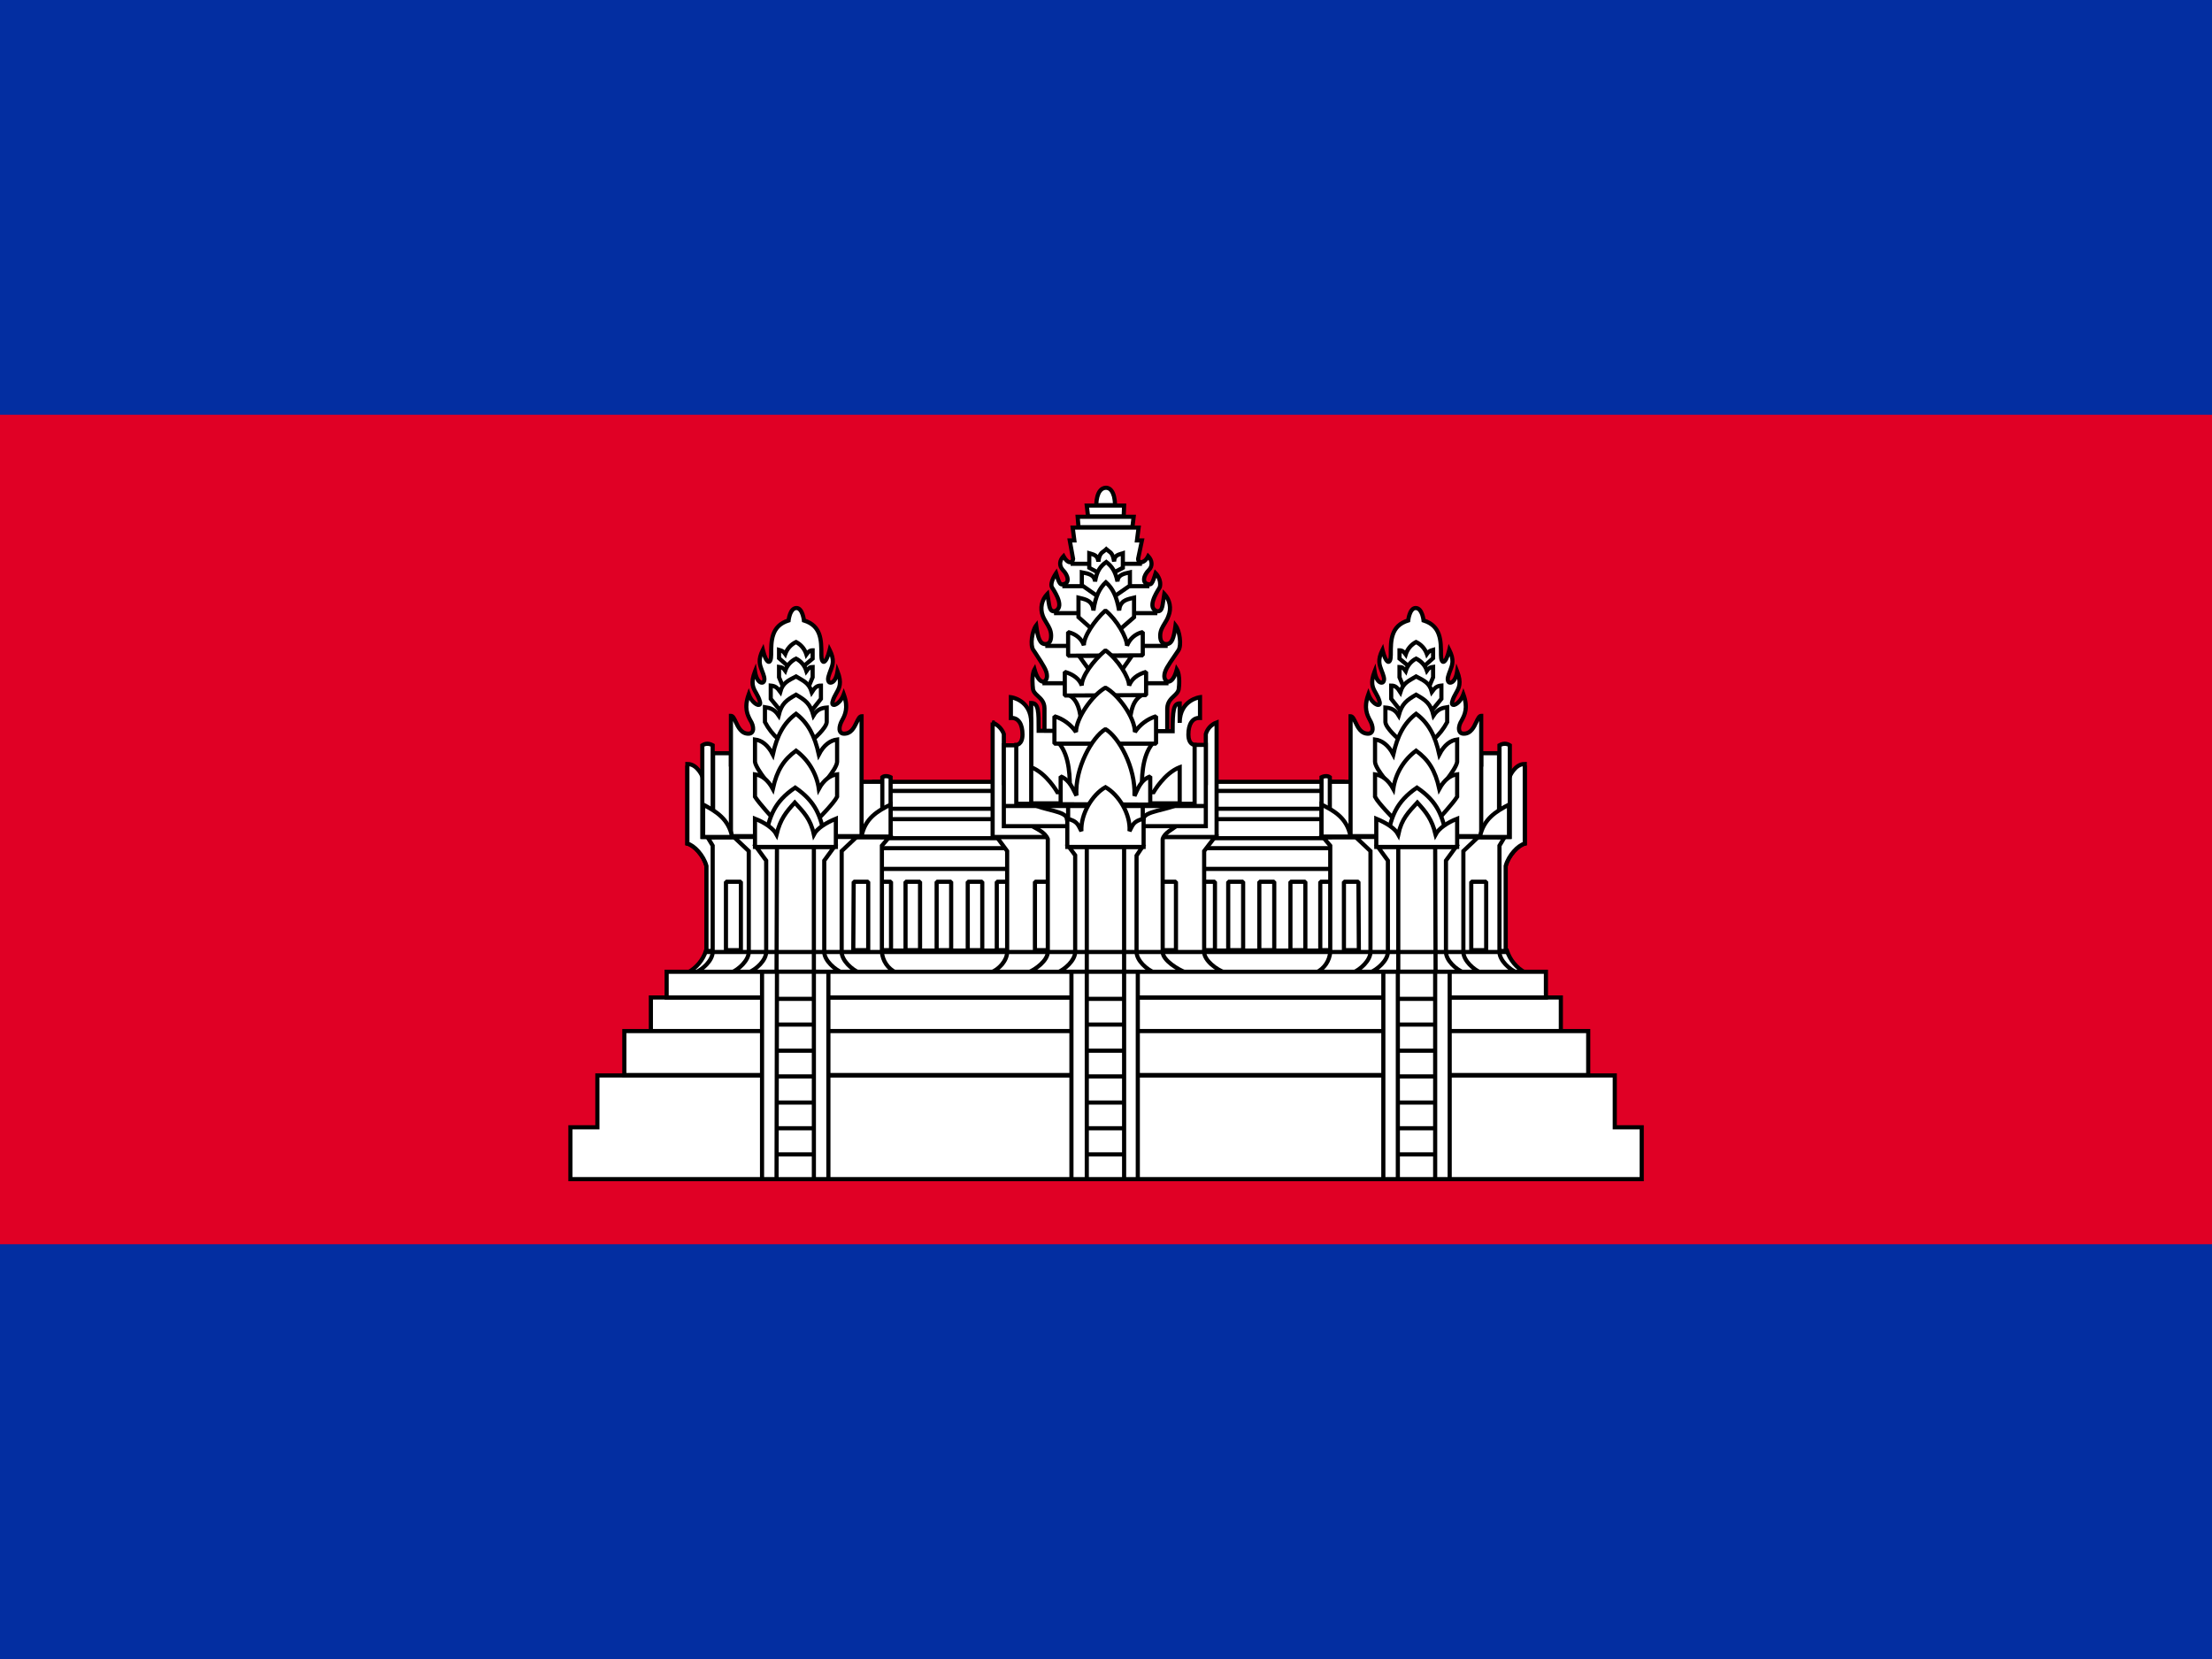 <svg width="32" height="24" viewBox="0 0 32 24" fill="none" xmlns="http://www.w3.org/2000/svg">
<rect x="0" y="0" width="32" height="24" fill="#808080" stroke="none"/>
<g clip-path="url(#clip0_270_67498)">
<rect width="32" height="24" fill="white"/>
<path d="M0 0H32V24H0V0Z" fill="#032EA1"/>
<path d="M0 6H32V18H0V6Z" fill="#E00025"/>
<path d="M12.62 11.31H19.448V13.938H12.62V11.31Z" fill="white" stroke="black" stroke-width="0.06" stroke-linejoin="bevel"/>
<path fill-rule="evenodd" clip-rule="evenodd" d="M19.448 11.85H12.62V12.126H19.448V11.85ZM12.62 12.27H19.448V12.57H12.62V12.27ZM19.1 12.756H19.31V13.746H19.1V12.756Z" fill="white"/>
<path d="M12.62 11.85V11.82L12.59 11.85H12.62ZM19.448 11.85H19.478L19.448 11.82V11.85ZM12.62 12.126H12.59L12.62 12.156V12.126ZM19.448 12.126V12.156L19.478 12.126H19.448ZM19.448 12.27H19.478L19.448 12.24V12.27ZM12.62 12.27V12.24L12.59 12.27H12.62ZM19.448 12.57V12.6L19.478 12.57H19.448ZM12.62 12.57H12.59L12.62 12.6V12.57ZM19.31 12.756H19.34L19.31 12.726V12.756ZM19.1 12.756V12.726L19.07 12.756H19.1ZM19.31 13.746V13.776L19.34 13.746H19.31ZM19.1 13.746H19.07L19.1 13.776V13.746ZM12.62 11.88H19.448V11.82H12.62V11.88ZM12.65 12.126V11.85H12.59V12.126H12.65ZM19.448 12.096H12.62V12.156H19.448V12.096ZM19.418 11.85V12.126H19.478V11.85H19.418ZM19.448 12.24H12.62V12.3H19.448V12.24ZM19.478 12.57V12.27H19.418V12.57H19.478ZM12.62 12.6H19.448V12.54H12.62V12.6ZM12.59 12.27V12.57H12.65V12.27H12.59ZM19.31 12.726H19.1V12.786H19.31V12.726ZM19.34 13.746V12.756H19.28V13.746H19.34ZM19.1 13.776H19.31V13.716H19.1V13.776ZM19.07 12.756V13.746H19.13V12.756H19.07Z" fill="black"/>
<path d="M12.62 11.442H19.448V11.7H12.62V11.442Z" fill="white" stroke="black" stroke-width="0.06" stroke-linejoin="bevel"/>
<path fill-rule="evenodd" clip-rule="evenodd" d="M12.89 12.756H12.68V13.746H12.89V12.756ZM14.42 12.756H14.636V13.746H14.42V12.756ZM17.36 12.756H17.576V13.746H17.36V12.756ZM13.1 12.756H13.31V13.746H13.1V12.756ZM13.76 12.756H13.55V13.746H13.76V12.756ZM14 12.756H14.21V13.746H14V12.756ZM17.984 12.756H17.768V13.746H17.984V12.756ZM18.218 12.756H18.434V13.746H18.218V12.756ZM18.884 12.756H18.668V13.746H18.884V12.756Z" fill="white"/>
<path d="M12.68 12.756V12.726L12.65 12.756H12.68ZM12.89 12.756H12.92L12.89 12.726V12.756ZM12.68 13.746H12.65L12.68 13.776V13.746ZM12.89 13.746V13.776L12.92 13.746H12.89ZM14.636 12.756H14.666L14.636 12.726V12.756ZM14.42 12.756V12.726L14.39 12.756H14.42ZM14.636 13.746V13.776L14.666 13.746H14.636ZM14.42 13.746H14.39L14.42 13.776V13.746ZM17.576 12.756H17.606L17.576 12.726V12.756ZM17.36 12.756V12.726L17.33 12.756H17.36ZM17.576 13.746V13.776L17.606 13.746H17.576ZM17.36 13.746H17.33L17.36 13.776V13.746ZM13.31 12.756H13.34L13.31 12.726V12.756ZM13.1 12.756V12.726L13.07 12.756H13.1ZM13.31 13.746V13.776L13.34 13.746H13.31ZM13.1 13.746H13.07L13.1 13.776V13.746ZM13.55 12.756V12.726L13.52 12.756H13.55ZM13.76 12.756H13.79L13.76 12.726V12.756ZM13.55 13.746H13.52L13.55 13.776V13.746ZM13.76 13.746V13.776L13.79 13.746H13.76ZM14.21 12.756H14.24L14.21 12.726V12.756ZM14 12.756V12.726L13.97 12.756H14ZM14.21 13.746V13.776L14.24 13.746H14.21ZM14 13.746H13.97L14 13.776V13.746ZM17.768 12.756V12.726L17.738 12.756H17.768ZM17.984 12.756H18.014L17.984 12.726V12.756ZM17.768 13.746H17.738L17.768 13.776V13.746ZM17.984 13.746V13.776L18.014 13.746H17.984ZM18.434 12.756H18.464L18.434 12.726V12.756ZM18.218 12.756V12.726L18.188 12.756H18.218ZM18.434 13.746V13.776L18.464 13.746H18.434ZM18.218 13.746H18.188L18.218 13.776V13.746ZM18.668 12.756V12.726L18.638 12.756H18.668ZM18.884 12.756H18.914L18.884 12.726V12.756ZM18.668 13.746H18.638L18.668 13.776V13.746ZM18.884 13.746V13.776L18.914 13.746H18.884ZM12.68 12.786H12.89V12.726H12.68V12.786ZM12.71 13.746V12.756H12.65V13.746H12.71ZM12.89 13.716H12.68V13.776H12.89V13.716ZM12.86 12.756V13.746H12.92V12.756H12.86ZM14.636 12.726H14.42V12.786H14.636V12.726ZM14.666 13.746V12.756H14.606V13.746H14.666ZM14.42 13.776H14.636V13.716H14.42V13.776ZM14.39 12.756V13.746H14.45V12.756H14.39ZM17.576 12.726H17.36V12.786H17.576V12.726ZM17.606 13.746V12.756H17.546V13.746H17.606ZM17.36 13.776H17.576V13.716H17.36V13.776ZM17.33 12.756V13.746H17.39V12.756H17.33ZM13.31 12.726H13.1V12.786H13.31V12.726ZM13.34 13.746V12.756H13.28V13.746H13.34ZM13.1 13.776H13.31V13.716H13.1V13.776ZM13.07 12.756V13.746H13.13V12.756H13.07ZM13.55 12.786H13.76V12.726H13.55V12.786ZM13.58 13.746V12.756H13.52V13.746H13.58ZM13.76 13.716H13.55V13.776H13.76V13.716ZM13.73 12.756V13.746H13.79V12.756H13.73ZM14.21 12.726H14V12.786H14.21V12.726ZM14.24 13.746V12.756H14.18V13.746H14.24ZM14 13.776H14.21V13.716H14V13.776ZM13.97 12.756V13.746H14.03V12.756H13.97ZM17.768 12.786H17.984V12.726H17.768V12.786ZM17.798 13.746V12.756H17.738V13.746H17.798ZM17.984 13.716H17.768V13.776H17.984V13.716ZM17.954 12.756V13.746H18.014V12.756H17.954ZM18.434 12.726H18.218V12.786H18.434V12.726ZM18.464 13.746V12.756H18.404V13.746H18.464ZM18.218 13.776H18.434V13.716H18.218V13.776ZM18.188 12.756V13.746H18.248V12.756H18.188ZM18.668 12.786H18.884V12.726H18.668V12.786ZM18.698 13.746V12.756H18.638V13.746H18.698ZM18.884 13.716H18.668V13.776H18.884V13.716ZM18.854 12.756V13.746H18.914V12.756H18.854Z" fill="black"/>
<path d="M9.95 14.07C10.075 14.002 10.17 13.888 10.214 13.752H21.8C21.844 13.888 21.939 14.002 22.064 14.07H9.95Z" fill="white" stroke="black" stroke-width="0.06"/>
<path fill-rule="evenodd" clip-rule="evenodd" d="M15.998 7.056C15.854 7.062 15.86 7.308 15.86 7.308H16.13C16.13 7.308 16.136 7.056 15.998 7.056ZM15.11 10.248V10.578H16.886V10.248C16.889 10.158 16.938 10.112 16.982 10.071C17.019 10.036 17.054 10.004 17.054 9.948C17.054 9.948 17.078 9.768 17.024 9.684C16.964 9.924 16.844 9.882 16.844 9.78C16.844 9.707 16.894 9.634 16.997 9.482L17.048 9.408C17.096 9.336 17.066 9.126 17.006 9.048C16.982 9.234 16.952 9.318 16.874 9.318C16.826 9.318 16.784 9.288 16.784 9.198C16.784 9.125 16.815 9.074 16.848 9.021C16.869 8.987 16.89 8.952 16.904 8.91C16.948 8.801 16.924 8.677 16.844 8.592C16.839 8.624 16.834 8.652 16.831 8.677L16.831 8.677C16.814 8.795 16.806 8.844 16.742 8.844C16.591 8.799 16.721 8.588 16.769 8.511L16.778 8.496C16.808 8.382 16.718 8.292 16.718 8.292C16.67 8.448 16.658 8.466 16.598 8.448C16.526 8.43 16.538 8.328 16.622 8.244C16.676 8.19 16.67 8.106 16.61 8.046C16.55 8.166 16.454 8.148 16.466 8.076L16.52 7.818L16.448 7.818L16.472 7.632H15.518L15.542 7.818L15.476 7.818L15.524 8.082C15.518 8.154 15.446 8.16 15.386 8.046C15.326 8.106 15.32 8.184 15.374 8.244C15.458 8.328 15.47 8.43 15.398 8.448C15.338 8.466 15.326 8.454 15.278 8.292C15.278 8.292 15.182 8.43 15.218 8.496L15.228 8.513C15.277 8.591 15.403 8.794 15.254 8.844C15.19 8.844 15.182 8.795 15.165 8.677C15.161 8.652 15.157 8.624 15.152 8.592C15.069 8.676 15.044 8.8 15.086 8.91C15.101 8.949 15.121 8.982 15.14 9.014C15.174 9.069 15.206 9.122 15.206 9.198C15.206 9.288 15.17 9.318 15.122 9.318C15.044 9.318 15.014 9.228 14.99 9.048C14.93 9.126 14.9 9.336 14.948 9.402L14.979 9.449C15.095 9.625 15.146 9.703 15.146 9.78C15.146 9.882 15.032 9.924 14.966 9.684C14.918 9.768 14.942 9.948 14.942 9.948C14.942 10.003 14.977 10.035 15.015 10.07C15.061 10.112 15.11 10.157 15.11 10.248ZM15.59 7.476L15.602 7.626H16.382L16.4 7.476H15.59ZM15.74 7.47L15.722 7.314H16.262L16.256 7.47H15.74ZM17.42 13.77C17.42 13.896 17.6 14.028 17.72 14.07H14.33C14.45 14.028 14.57 13.896 14.57 13.77V12.312L14.42 12.108H17.576L17.42 12.312V13.77Z" fill="white"/>
<path d="M15.86 7.308L15.83 7.309L15.831 7.338H15.86V7.308ZM15.998 7.056V7.026L15.997 7.026L15.998 7.056ZM16.13 7.308V7.338H16.159L16.16 7.309L16.13 7.308ZM15.11 10.578H15.08V10.608H15.11V10.578ZM16.886 10.578V10.608H16.916V10.578H16.886ZM16.886 10.248L16.856 10.247V10.248H16.886ZM16.982 10.071L17.002 10.093L16.982 10.071ZM17.054 9.948L17.024 9.944V9.948H17.054ZM17.024 9.684L17.049 9.668L17.012 9.609L16.995 9.677L17.024 9.684ZM16.997 9.482L17.022 9.499L17.022 9.499L16.997 9.482ZM17.048 9.408L17.073 9.425L17.073 9.425L17.048 9.408ZM17.006 9.048L17.03 9.03L16.985 8.972L16.976 9.044L17.006 9.048ZM16.848 9.021L16.873 9.037L16.848 9.021ZM16.904 8.91L16.876 8.899L16.875 8.901L16.904 8.91ZM16.844 8.592L16.866 8.571L16.824 8.527L16.814 8.587L16.844 8.592ZM16.831 8.677L16.86 8.682L16.86 8.681L16.831 8.677ZM16.831 8.677L16.801 8.672L16.801 8.673L16.831 8.677ZM16.742 8.844L16.733 8.874H16.742V8.844ZM16.769 8.511L16.795 8.526L16.795 8.526L16.769 8.511ZM16.778 8.496L16.805 8.512L16.807 8.504L16.778 8.496ZM16.718 8.292L16.739 8.271L16.704 8.236L16.689 8.283L16.718 8.292ZM16.598 8.448L16.607 8.419L16.605 8.419L16.598 8.448ZM16.61 8.046L16.631 8.025L16.602 7.995L16.583 8.033L16.61 8.046ZM16.466 8.076L16.437 8.07L16.436 8.071L16.466 8.076ZM16.52 7.818L16.549 7.824L16.557 7.788H16.52V7.818ZM16.448 7.818L16.418 7.814L16.414 7.848H16.448V7.818ZM16.472 7.632L16.502 7.636L16.506 7.602H16.472V7.632ZM15.518 7.632V7.602H15.484L15.488 7.636L15.518 7.632ZM15.542 7.818V7.848H15.576L15.572 7.814L15.542 7.818ZM15.476 7.818V7.788H15.44L15.446 7.823L15.476 7.818ZM15.524 8.082L15.555 8.085L15.553 8.077L15.524 8.082ZM15.386 8.046L15.412 8.032L15.393 7.996L15.365 8.025L15.386 8.046ZM15.374 8.244L15.352 8.264L15.353 8.265L15.374 8.244ZM15.398 8.448L15.391 8.419L15.389 8.419L15.398 8.448ZM15.278 8.292L15.307 8.283L15.289 8.224L15.253 8.275L15.278 8.292ZM15.218 8.496L15.192 8.51L15.192 8.512L15.218 8.496ZM15.228 8.513L15.203 8.529L15.203 8.529L15.228 8.513ZM15.254 8.844V8.876L15.263 8.872L15.254 8.844ZM15.165 8.677L15.195 8.673L15.165 8.677ZM15.152 8.592L15.181 8.587L15.172 8.529L15.131 8.571L15.152 8.592ZM15.086 8.91L15.058 8.921L15.058 8.921L15.086 8.91ZM15.14 9.014L15.166 8.998V8.998L15.14 9.014ZM14.99 9.048L15.02 9.044L15.01 8.973L14.966 9.03L14.99 9.048ZM14.948 9.402L14.973 9.385L14.972 9.384L14.948 9.402ZM14.979 9.449L14.954 9.465L14.954 9.465L14.979 9.449ZM14.966 9.684L14.995 9.676L14.976 9.606L14.94 9.669L14.966 9.684ZM14.942 9.948H14.972L14.972 9.944L14.942 9.948ZM15.015 10.07L15.036 10.048L15.015 10.07ZM15.602 7.626L15.572 7.628L15.574 7.656H15.602V7.626ZM15.59 7.476V7.446H15.557L15.56 7.478L15.59 7.476ZM16.382 7.626V7.656H16.409L16.412 7.63L16.382 7.626ZM16.4 7.476L16.43 7.48L16.434 7.446H16.4V7.476ZM15.722 7.314V7.284H15.688L15.692 7.317L15.722 7.314ZM15.74 7.47L15.71 7.473L15.713 7.5H15.74V7.47ZM16.262 7.314L16.292 7.315L16.293 7.284H16.262V7.314ZM16.256 7.47V7.5H16.285L16.286 7.471L16.256 7.47ZM17.72 14.07V14.1L17.73 14.042L17.72 14.07ZM14.33 14.07L14.32 14.042L14.33 14.1V14.07ZM14.57 12.312H14.6V12.302L14.594 12.294L14.57 12.312ZM14.42 12.108V12.078H14.361L14.396 12.126L14.42 12.108ZM17.576 12.108L17.6 12.126L17.637 12.078H17.576V12.108ZM17.42 12.312L17.396 12.294L17.39 12.302V12.312H17.42ZM15.86 7.308C15.89 7.307 15.89 7.307 15.89 7.307C15.89 7.307 15.89 7.307 15.89 7.307C15.89 7.307 15.89 7.307 15.89 7.307C15.89 7.307 15.89 7.307 15.89 7.307C15.89 7.307 15.89 7.307 15.89 7.307C15.89 7.306 15.89 7.306 15.89 7.305C15.89 7.303 15.89 7.301 15.89 7.298C15.89 7.292 15.89 7.283 15.891 7.272C15.893 7.25 15.896 7.221 15.904 7.192C15.912 7.163 15.923 7.136 15.939 7.117C15.954 7.099 15.973 7.087 15.999 7.086L15.997 7.026C15.951 7.028 15.917 7.049 15.893 7.079C15.869 7.107 15.855 7.143 15.846 7.177C15.837 7.21 15.833 7.243 15.831 7.267C15.831 7.279 15.83 7.29 15.83 7.297C15.83 7.301 15.83 7.303 15.83 7.305C15.83 7.306 15.83 7.307 15.83 7.308C15.83 7.308 15.83 7.308 15.83 7.308C15.83 7.309 15.83 7.309 15.83 7.309C15.83 7.309 15.83 7.309 15.83 7.309C15.83 7.309 15.83 7.309 15.83 7.309C15.83 7.309 15.83 7.309 15.86 7.308ZM16.13 7.278H15.86V7.338H16.13V7.278ZM15.998 7.086C16.022 7.086 16.039 7.096 16.053 7.114C16.068 7.133 16.079 7.16 16.087 7.189C16.094 7.218 16.097 7.248 16.099 7.271C16.1 7.282 16.1 7.291 16.1 7.298C16.1 7.301 16.1 7.303 16.1 7.305C16.1 7.306 16.1 7.306 16.1 7.307C16.1 7.307 16.1 7.307 16.1 7.307C16.1 7.307 16.1 7.307 16.1 7.307C16.1 7.307 16.1 7.307 16.1 7.307C16.1 7.307 16.1 7.307 16.1 7.307C16.1 7.307 16.1 7.307 16.13 7.308C16.16 7.309 16.16 7.309 16.16 7.309C16.16 7.309 16.16 7.309 16.16 7.309C16.16 7.309 16.16 7.309 16.16 7.309C16.16 7.309 16.16 7.308 16.16 7.308C16.16 7.308 16.16 7.308 16.16 7.308C16.16 7.307 16.16 7.306 16.16 7.305C16.16 7.303 16.16 7.3 16.16 7.297C16.16 7.289 16.16 7.279 16.159 7.267C16.157 7.242 16.153 7.209 16.145 7.175C16.137 7.141 16.123 7.105 16.1 7.077C16.077 7.047 16.043 7.026 15.998 7.026V7.086ZM15.14 10.578V10.248H15.08V10.578H15.14ZM16.886 10.548H15.11V10.608H16.886V10.548ZM16.856 10.248V10.578H16.916V10.248H16.856ZM16.961 10.049C16.917 10.091 16.86 10.143 16.856 10.247L16.916 10.249C16.919 10.172 16.958 10.134 17.002 10.093L16.961 10.049ZM17.024 9.948C17.024 9.989 17 10.013 16.961 10.049L17.002 10.093C17.038 10.059 17.084 10.018 17.084 9.948H17.024ZM16.999 9.7C17.021 9.734 17.029 9.793 17.029 9.848C17.03 9.875 17.028 9.899 17.027 9.916C17.026 9.925 17.026 9.932 17.025 9.937C17.025 9.939 17.025 9.941 17.024 9.942C17.024 9.943 17.024 9.943 17.024 9.944C17.024 9.944 17.024 9.944 17.024 9.944C17.024 9.944 17.024 9.944 17.024 9.944C17.024 9.944 17.024 9.944 17.024 9.944C17.024 9.944 17.024 9.944 17.024 9.944C17.024 9.944 17.024 9.944 17.054 9.948C17.084 9.952 17.084 9.952 17.084 9.952C17.084 9.952 17.084 9.952 17.084 9.952C17.084 9.952 17.084 9.952 17.084 9.952C17.084 9.952 17.084 9.952 17.084 9.952C17.084 9.952 17.084 9.951 17.084 9.951C17.084 9.951 17.084 9.95 17.084 9.95C17.084 9.948 17.084 9.946 17.085 9.943C17.085 9.938 17.086 9.93 17.087 9.921C17.088 9.902 17.09 9.876 17.089 9.847C17.088 9.791 17.081 9.718 17.049 9.668L16.999 9.7ZM16.814 9.78C16.814 9.811 16.823 9.84 16.841 9.861C16.859 9.883 16.886 9.895 16.917 9.89C16.946 9.884 16.973 9.864 16.995 9.832C17.018 9.8 17.038 9.753 17.053 9.691L16.995 9.677C16.98 9.735 16.963 9.773 16.946 9.797C16.929 9.822 16.914 9.829 16.906 9.831C16.899 9.832 16.893 9.83 16.887 9.822C16.88 9.814 16.874 9.8 16.874 9.78H16.814ZM16.973 9.465C16.921 9.541 16.882 9.598 16.855 9.646C16.829 9.694 16.814 9.736 16.814 9.78H16.874C16.874 9.751 16.884 9.72 16.908 9.675C16.933 9.63 16.97 9.576 17.022 9.499L16.973 9.465ZM17.023 9.391L16.973 9.465L17.022 9.499L17.073 9.425L17.023 9.391ZM16.982 9.066C17.007 9.099 17.029 9.165 17.038 9.234C17.042 9.268 17.043 9.301 17.04 9.329C17.037 9.359 17.031 9.379 17.023 9.391L17.073 9.425C17.089 9.401 17.097 9.368 17.1 9.335C17.103 9.302 17.102 9.264 17.097 9.226C17.088 9.153 17.065 9.075 17.03 9.03L16.982 9.066ZM16.874 9.348C16.899 9.348 16.922 9.341 16.942 9.326C16.962 9.311 16.976 9.29 16.988 9.265C17.01 9.216 17.024 9.145 17.036 9.052L16.976 9.044C16.964 9.137 16.951 9.201 16.933 9.24C16.924 9.26 16.915 9.271 16.906 9.278C16.898 9.284 16.888 9.288 16.874 9.288V9.348ZM16.754 9.198C16.754 9.247 16.765 9.285 16.788 9.312C16.812 9.338 16.844 9.348 16.874 9.348V9.288C16.856 9.288 16.843 9.283 16.834 9.272C16.823 9.261 16.814 9.239 16.814 9.198H16.754ZM16.822 9.005C16.79 9.058 16.754 9.115 16.754 9.198H16.814C16.814 9.134 16.84 9.09 16.873 9.037L16.822 9.005ZM16.875 8.901C16.863 8.939 16.843 8.971 16.822 9.005L16.873 9.037C16.894 9.003 16.917 8.965 16.932 8.919L16.875 8.901ZM16.822 8.613C16.895 8.689 16.916 8.801 16.876 8.899L16.932 8.921C16.98 8.802 16.954 8.665 16.866 8.571L16.822 8.613ZM16.86 8.681C16.864 8.656 16.868 8.628 16.873 8.597L16.814 8.587C16.809 8.619 16.805 8.647 16.801 8.673L16.86 8.681ZM16.86 8.682L16.86 8.682L16.801 8.672L16.801 8.672L16.86 8.682ZM16.742 8.874C16.762 8.874 16.78 8.87 16.797 8.86C16.813 8.849 16.824 8.834 16.831 8.817C16.846 8.785 16.852 8.738 16.86 8.681L16.801 8.673C16.792 8.734 16.787 8.77 16.777 8.793C16.772 8.803 16.768 8.807 16.764 8.809C16.761 8.812 16.754 8.814 16.742 8.814V8.874ZM16.744 8.495C16.72 8.533 16.673 8.608 16.652 8.681C16.642 8.717 16.636 8.757 16.647 8.793C16.659 8.831 16.687 8.859 16.733 8.873L16.75 8.815C16.721 8.807 16.709 8.792 16.704 8.775C16.699 8.756 16.701 8.73 16.71 8.698C16.728 8.634 16.77 8.566 16.795 8.526L16.744 8.495ZM16.752 8.48L16.743 8.495L16.795 8.526L16.803 8.512L16.752 8.48ZM16.718 8.292C16.697 8.313 16.697 8.313 16.697 8.313C16.697 8.313 16.697 8.313 16.697 8.313C16.697 8.313 16.697 8.313 16.697 8.313C16.697 8.313 16.697 8.313 16.697 8.313C16.697 8.313 16.697 8.313 16.697 8.313C16.697 8.313 16.697 8.313 16.697 8.314C16.698 8.314 16.698 8.315 16.699 8.316C16.701 8.318 16.704 8.322 16.708 8.326C16.715 8.335 16.724 8.349 16.733 8.365C16.749 8.398 16.761 8.441 16.749 8.488L16.807 8.504C16.825 8.437 16.807 8.378 16.786 8.338C16.776 8.317 16.764 8.301 16.755 8.289C16.751 8.284 16.747 8.279 16.744 8.276C16.743 8.275 16.742 8.273 16.741 8.272C16.74 8.272 16.74 8.272 16.74 8.271C16.74 8.271 16.739 8.271 16.739 8.271C16.739 8.271 16.739 8.271 16.739 8.271C16.739 8.271 16.739 8.271 16.739 8.271C16.739 8.271 16.739 8.271 16.739 8.271C16.739 8.271 16.739 8.271 16.718 8.292ZM16.589 8.477C16.605 8.481 16.622 8.485 16.64 8.483C16.66 8.48 16.674 8.469 16.686 8.453C16.697 8.439 16.706 8.419 16.715 8.395C16.725 8.371 16.735 8.34 16.747 8.301L16.689 8.283C16.677 8.322 16.668 8.352 16.659 8.374C16.651 8.397 16.644 8.41 16.639 8.417C16.634 8.423 16.632 8.423 16.631 8.424C16.628 8.424 16.621 8.424 16.607 8.419L16.589 8.477ZM16.601 8.223C16.555 8.268 16.527 8.32 16.522 8.367C16.519 8.391 16.522 8.415 16.534 8.435C16.546 8.456 16.566 8.471 16.591 8.477L16.605 8.419C16.594 8.416 16.589 8.411 16.585 8.405C16.582 8.399 16.579 8.389 16.581 8.374C16.585 8.345 16.604 8.304 16.643 8.265L16.601 8.223ZM16.589 8.067C16.64 8.118 16.641 8.183 16.601 8.223L16.643 8.265C16.711 8.197 16.7 8.094 16.631 8.025L16.589 8.067ZM16.436 8.071C16.432 8.096 16.437 8.12 16.452 8.138C16.467 8.156 16.489 8.164 16.512 8.163C16.558 8.161 16.604 8.124 16.637 8.059L16.583 8.033C16.556 8.088 16.524 8.102 16.509 8.103C16.503 8.103 16.499 8.101 16.498 8.099C16.497 8.098 16.494 8.092 16.495 8.081L16.436 8.071ZM16.491 7.812L16.437 8.07L16.495 8.082L16.549 7.824L16.491 7.812ZM16.448 7.848L16.52 7.848V7.788L16.448 7.788V7.848ZM16.442 7.628L16.418 7.814L16.478 7.822L16.502 7.636L16.442 7.628ZM15.518 7.662H16.472V7.602H15.518V7.662ZM15.572 7.814L15.548 7.628L15.488 7.636L15.512 7.822L15.572 7.814ZM15.476 7.848L15.542 7.848V7.788L15.476 7.788V7.848ZM15.553 8.077L15.505 7.813L15.446 7.823L15.494 8.087L15.553 8.077ZM15.359 8.06C15.391 8.119 15.43 8.158 15.471 8.163C15.493 8.167 15.514 8.16 15.53 8.144C15.545 8.128 15.552 8.107 15.554 8.084L15.494 8.08C15.493 8.093 15.489 8.1 15.487 8.102C15.485 8.104 15.483 8.105 15.479 8.104C15.468 8.102 15.441 8.087 15.412 8.032L15.359 8.06ZM15.396 8.224C15.374 8.199 15.366 8.173 15.367 8.147C15.369 8.121 15.381 8.093 15.407 8.067L15.365 8.025C15.331 8.059 15.31 8.1 15.307 8.143C15.304 8.186 15.32 8.229 15.352 8.264L15.396 8.224ZM15.405 8.477C15.43 8.471 15.45 8.456 15.462 8.435C15.474 8.415 15.477 8.391 15.474 8.367C15.469 8.32 15.44 8.268 15.395 8.223L15.353 8.265C15.392 8.304 15.411 8.345 15.415 8.374C15.416 8.389 15.414 8.399 15.41 8.405C15.407 8.411 15.402 8.416 15.391 8.419L15.405 8.477ZM15.249 8.301C15.261 8.341 15.271 8.373 15.28 8.398C15.289 8.422 15.299 8.442 15.31 8.456C15.322 8.472 15.338 8.482 15.357 8.484C15.374 8.486 15.392 8.481 15.407 8.477L15.389 8.419C15.374 8.424 15.368 8.425 15.364 8.424C15.363 8.424 15.361 8.424 15.357 8.419C15.352 8.412 15.345 8.4 15.337 8.377C15.328 8.354 15.319 8.324 15.307 8.283L15.249 8.301ZM15.244 8.482C15.24 8.474 15.238 8.461 15.242 8.442C15.245 8.423 15.252 8.402 15.262 8.382C15.271 8.362 15.281 8.343 15.289 8.33C15.293 8.323 15.297 8.318 15.299 8.314C15.3 8.313 15.301 8.311 15.302 8.31C15.302 8.31 15.302 8.31 15.302 8.309C15.303 8.309 15.303 8.309 15.303 8.309C15.303 8.309 15.303 8.309 15.303 8.309C15.303 8.309 15.303 8.309 15.303 8.309C15.303 8.309 15.303 8.309 15.303 8.309C15.303 8.309 15.303 8.309 15.278 8.292C15.253 8.275 15.253 8.275 15.253 8.275C15.253 8.275 15.253 8.275 15.253 8.275C15.253 8.275 15.253 8.275 15.253 8.275C15.253 8.275 15.253 8.275 15.253 8.275C15.253 8.275 15.253 8.275 15.253 8.275C15.253 8.276 15.252 8.276 15.252 8.277C15.251 8.278 15.25 8.28 15.249 8.282C15.246 8.286 15.242 8.292 15.238 8.299C15.229 8.314 15.217 8.334 15.207 8.357C15.197 8.379 15.187 8.405 15.183 8.431C15.178 8.456 15.178 8.485 15.192 8.51L15.244 8.482ZM15.254 8.497L15.243 8.48L15.192 8.512L15.203 8.529L15.254 8.497ZM15.263 8.872C15.309 8.857 15.337 8.829 15.348 8.791C15.359 8.756 15.354 8.717 15.344 8.681C15.324 8.609 15.278 8.535 15.254 8.497L15.203 8.529C15.228 8.568 15.269 8.635 15.287 8.697C15.295 8.728 15.297 8.754 15.291 8.773C15.286 8.79 15.274 8.806 15.245 8.816L15.263 8.872ZM15.135 8.681C15.144 8.738 15.15 8.785 15.165 8.817C15.172 8.834 15.183 8.849 15.199 8.86C15.215 8.87 15.234 8.874 15.254 8.874V8.814C15.242 8.814 15.235 8.812 15.232 8.809C15.228 8.807 15.224 8.803 15.219 8.793C15.209 8.77 15.204 8.734 15.195 8.673L15.135 8.681ZM15.122 8.597C15.128 8.628 15.132 8.656 15.135 8.681L15.195 8.673C15.191 8.647 15.187 8.619 15.181 8.587L15.122 8.597ZM15.114 8.899C15.076 8.8 15.099 8.689 15.173 8.613L15.131 8.571C15.04 8.663 15.011 8.8 15.058 8.921L15.114 8.899ZM15.166 8.998C15.147 8.966 15.128 8.936 15.114 8.899L15.058 8.921C15.074 8.963 15.096 8.998 15.115 9.029L15.166 8.998ZM15.236 9.198C15.236 9.112 15.2 9.054 15.166 8.998L15.115 9.029C15.149 9.085 15.176 9.131 15.176 9.198H15.236ZM15.122 9.348C15.153 9.348 15.183 9.338 15.205 9.31C15.226 9.284 15.236 9.246 15.236 9.198H15.176C15.176 9.24 15.168 9.262 15.159 9.273C15.151 9.283 15.139 9.288 15.122 9.288V9.348ZM14.96 9.052C14.972 9.142 14.986 9.213 15.008 9.263C15.02 9.288 15.034 9.309 15.053 9.325C15.073 9.34 15.096 9.348 15.122 9.348V9.288C15.109 9.288 15.099 9.284 15.091 9.278C15.081 9.27 15.072 9.258 15.063 9.238C15.045 9.198 15.032 9.134 15.02 9.044L14.96 9.052ZM14.972 9.384C14.965 9.374 14.959 9.355 14.956 9.327C14.953 9.299 14.954 9.267 14.958 9.233C14.967 9.165 14.989 9.099 15.014 9.066L14.966 9.03C14.931 9.075 14.908 9.153 14.899 9.226C14.894 9.263 14.893 9.3 14.896 9.333C14.899 9.365 14.907 9.397 14.924 9.42L14.972 9.384ZM15.004 9.432L14.973 9.386L14.923 9.418L14.954 9.465L15.004 9.432ZM15.176 9.78C15.176 9.734 15.161 9.69 15.132 9.637C15.104 9.585 15.062 9.52 15.004 9.432L14.954 9.465C15.012 9.554 15.053 9.616 15.079 9.666C15.106 9.715 15.116 9.748 15.116 9.78H15.176ZM14.937 9.692C14.954 9.754 14.975 9.8 14.997 9.832C15.02 9.864 15.046 9.884 15.075 9.89C15.106 9.895 15.133 9.882 15.15 9.861C15.167 9.84 15.176 9.811 15.176 9.78H15.116C15.116 9.8 15.11 9.815 15.104 9.823C15.098 9.83 15.092 9.832 15.086 9.831C15.078 9.829 15.064 9.822 15.046 9.797C15.029 9.773 15.011 9.734 14.995 9.676L14.937 9.692ZM14.942 9.948C14.972 9.944 14.972 9.944 14.972 9.944C14.972 9.944 14.972 9.944 14.972 9.944C14.972 9.944 14.972 9.944 14.972 9.944C14.972 9.944 14.972 9.944 14.972 9.944C14.972 9.944 14.972 9.944 14.972 9.944C14.972 9.943 14.972 9.943 14.972 9.942C14.971 9.941 14.971 9.939 14.971 9.937C14.97 9.932 14.97 9.925 14.969 9.916C14.967 9.898 14.966 9.874 14.966 9.848C14.966 9.821 14.967 9.792 14.972 9.765C14.976 9.738 14.983 9.715 14.992 9.699L14.94 9.669C14.925 9.695 14.917 9.726 14.912 9.756C14.908 9.787 14.906 9.819 14.906 9.848C14.906 9.876 14.908 9.902 14.909 9.921C14.91 9.93 14.911 9.938 14.911 9.943C14.912 9.946 14.912 9.948 14.912 9.95C14.912 9.95 14.912 9.951 14.912 9.951C14.912 9.951 14.912 9.952 14.912 9.952C14.912 9.952 14.912 9.952 14.912 9.952C14.912 9.952 14.912 9.952 14.912 9.952C14.912 9.952 14.912 9.952 14.912 9.952C14.912 9.952 14.912 9.952 14.942 9.948ZM15.036 10.048C14.996 10.012 14.972 9.988 14.972 9.948H14.912C14.912 10.018 14.959 10.059 14.995 10.092L15.036 10.048ZM15.14 10.248C15.14 10.143 15.081 10.09 15.036 10.048L14.995 10.092C15.04 10.134 15.08 10.171 15.08 10.248H15.14ZM15.632 7.624L15.62 7.474L15.56 7.478L15.572 7.628L15.632 7.624ZM16.382 7.596H15.602V7.656H16.382V7.596ZM16.37 7.472L16.352 7.622L16.412 7.63L16.43 7.48L16.37 7.472ZM15.59 7.506H16.4V7.446H15.59V7.506ZM15.692 7.317L15.71 7.473L15.77 7.467L15.752 7.311L15.692 7.317ZM16.262 7.284H15.722V7.344H16.262V7.284ZM16.286 7.471L16.292 7.315L16.232 7.313L16.226 7.469L16.286 7.471ZM15.74 7.5H16.256V7.44H15.74V7.5ZM17.73 14.042C17.674 14.022 17.602 13.981 17.545 13.929C17.487 13.877 17.45 13.82 17.45 13.77H17.39C17.39 13.846 17.443 13.918 17.505 13.974C17.568 14.03 17.646 14.076 17.71 14.098L17.73 14.042ZM14.33 14.1H17.72V14.04H14.33V14.1ZM14.54 13.77C14.54 13.824 14.514 13.882 14.472 13.932C14.43 13.983 14.374 14.023 14.32 14.042L14.34 14.098C14.406 14.075 14.47 14.028 14.518 13.971C14.566 13.913 14.6 13.842 14.6 13.77H14.54ZM14.54 12.312V13.77H14.6V12.312H14.54ZM14.396 12.126L14.546 12.33L14.594 12.294L14.444 12.09L14.396 12.126ZM17.576 12.078H14.42V12.138H17.576V12.078ZM17.444 12.33L17.6 12.126L17.552 12.09L17.396 12.294L17.444 12.33ZM17.45 13.77V12.312H17.39V13.77H17.45Z" fill="black"/>
<path fill-rule="evenodd" clip-rule="evenodd" d="M15.188 12.756H14.972V13.746H15.188V12.756ZM17.012 12.756H16.796V13.746H17.012V12.756Z" fill="white"/>
<path d="M14.972 12.756V12.726L14.942 12.756H14.972ZM15.188 12.756H15.218L15.188 12.726V12.756ZM14.972 13.746H14.942L14.972 13.776V13.746ZM15.188 13.746V13.776L15.218 13.746H15.188ZM16.796 12.756V12.726L16.766 12.756H16.796ZM17.012 12.756H17.042L17.012 12.726V12.756ZM16.796 13.746H16.766L16.796 13.776V13.746ZM17.012 13.746V13.776L17.042 13.746H17.012ZM14.972 12.786H15.188V12.726H14.972V12.786ZM15.002 13.746V12.756H14.942V13.746H15.002ZM15.188 13.716H14.972V13.776H15.188V13.716ZM15.158 12.756V13.746H15.218V12.756H15.158ZM16.796 12.786H17.012V12.726H16.796V12.786ZM16.826 13.746V12.756H16.766V13.746H16.826ZM17.012 13.716H16.796V13.776H17.012V13.716ZM16.982 12.756V13.746H17.042V12.756H16.982Z" fill="black"/>
<path d="M14.36 10.452V12.108H17.6V10.452C17.524 10.48 17.466 10.542 17.444 10.62V11.328H14.522V10.62C14.522 10.62 14.486 10.5 14.354 10.452H14.36Z" fill="white" stroke="black" stroke-width="0.06"/>
<path d="M17.156 14.07C17.048 14.028 16.82 13.896 16.82 13.77V12.138C16.844 12.048 16.964 11.994 17.042 11.934H14.9C15.002 11.994 15.116 12.036 15.158 12.138V13.77C15.158 13.896 14.978 14.028 14.87 14.07H17.156Z" fill="white" stroke="black" stroke-width="0.06"/>
<path fill-rule="evenodd" clip-rule="evenodd" d="M17.444 10.776V11.952H14.522V10.782H14.822V10.662H17.15V10.776H17.444ZM16.442 13.77C16.442 13.896 16.592 14.028 16.7 14.07H15.296C15.398 14.028 15.554 13.896 15.554 13.77V12.372L15.464 12.252H16.526L16.442 12.378V13.77Z" fill="white"/>
<path d="M17.444 11.952V11.982H17.474V11.952H17.444ZM17.444 10.776H17.474V10.746H17.444V10.776ZM14.522 11.952H14.492V11.982H14.522V11.952ZM14.522 10.782V10.752H14.492V10.782H14.522ZM14.822 10.782V10.812H14.852V10.782H14.822ZM14.822 10.662V10.632H14.792V10.662H14.822ZM17.15 10.662H17.18V10.632H17.15V10.662ZM17.15 10.776H17.12V10.806H17.15V10.776ZM16.7 14.07V14.1L16.711 14.042L16.7 14.07ZM15.296 14.07L15.285 14.042L15.296 14.1V14.07ZM15.554 12.372H15.584V12.362L15.578 12.354L15.554 12.372ZM15.464 12.252V12.222H15.404L15.44 12.27L15.464 12.252ZM16.526 12.252L16.551 12.269L16.582 12.222H16.526V12.252ZM16.442 12.378L16.417 12.361L16.412 12.369V12.378H16.442ZM17.474 11.952V10.776H17.414V11.952H17.474ZM14.522 11.982H17.444V11.922H14.522V11.982ZM14.492 10.782V11.952H14.552V10.782H14.492ZM14.822 10.752H14.522V10.812H14.822V10.752ZM14.792 10.662V10.782H14.852V10.662H14.792ZM17.15 10.632H14.822V10.692H17.15V10.632ZM17.18 10.776V10.662H17.12V10.776H17.18ZM17.444 10.746H17.15V10.806H17.444V10.746ZM16.711 14.042C16.662 14.023 16.601 13.982 16.552 13.931C16.503 13.879 16.472 13.822 16.472 13.77H16.412C16.412 13.844 16.456 13.916 16.509 13.972C16.562 14.029 16.631 14.075 16.689 14.098L16.711 14.042ZM15.296 14.1H16.7V14.04H15.296V14.1ZM15.524 13.77C15.524 13.821 15.491 13.879 15.442 13.931C15.392 13.982 15.331 14.023 15.285 14.042L15.307 14.098C15.363 14.075 15.431 14.029 15.485 13.972C15.539 13.916 15.584 13.845 15.584 13.77H15.524ZM15.524 12.372V13.77H15.584V12.372H15.524ZM15.44 12.27L15.53 12.39L15.578 12.354L15.488 12.234L15.44 12.27ZM16.526 12.222H15.464V12.282H16.526V12.222ZM16.467 12.395L16.551 12.269L16.501 12.235L16.417 12.361L16.467 12.395ZM16.472 13.77V12.378H16.412V13.77H16.472Z" fill="black"/>
<path d="M15.722 12.252H16.262V14.07H15.722V12.252Z" fill="white" stroke="black" stroke-width="0.06"/>
<path d="M16.544 11.85C16.544 11.73 16.892 11.724 17.072 11.622H14.912C15.092 11.724 15.434 11.73 15.434 11.85L15.506 12.084L16.406 12.12L16.544 11.85Z" fill="white" stroke="black" stroke-width="0.06" stroke-linejoin="bevel"/>
<path fill-rule="evenodd" clip-rule="evenodd" d="M17.36 10.086C17.36 10.086 17.066 10.122 17.066 10.458V10.176C16.976 10.176 16.964 10.284 16.964 10.578L15.026 10.572C15.026 10.29 15.026 10.17 14.918 10.17V11.1C15.14 11.184 15.296 11.46 15.296 11.46H16.688C16.688 11.46 16.844 11.184 17.066 11.1V11.628H17.282V10.776C17.282 10.776 17.192 10.776 17.192 10.626C17.192 10.482 17.246 10.38 17.36 10.386V10.086Z" fill="white"/>
<path d="M17.36 10.086H17.39V10.052L17.356 10.056L17.36 10.086ZM17.066 10.176H17.096V10.146H17.066V10.176ZM16.964 10.578L16.964 10.608L16.994 10.608V10.578H16.964ZM15.026 10.572H14.996V10.602L15.026 10.602L15.026 10.572ZM14.918 10.17V10.14H14.888V10.17H14.918ZM14.918 11.1H14.888V11.121L14.907 11.128L14.918 11.1ZM15.296 11.46L15.27 11.475L15.278 11.49H15.296V11.46ZM16.688 11.46V11.49H16.706L16.714 11.475L16.688 11.46ZM17.066 11.1H17.096V11.057L17.055 11.072L17.066 11.1ZM17.066 11.628H17.036V11.658H17.066V11.628ZM17.282 11.628V11.658H17.312V11.628H17.282ZM17.282 10.776H17.312V10.746L17.282 10.746V10.776ZM17.36 10.386L17.358 10.416L17.39 10.418V10.386H17.36ZM17.096 10.458C17.096 10.301 17.164 10.216 17.23 10.171C17.264 10.147 17.297 10.133 17.323 10.126C17.336 10.121 17.346 10.119 17.353 10.118C17.357 10.117 17.36 10.116 17.361 10.116C17.362 10.116 17.363 10.116 17.363 10.116C17.363 10.116 17.364 10.116 17.364 10.116C17.364 10.116 17.364 10.116 17.364 10.116C17.364 10.116 17.364 10.116 17.364 10.116C17.364 10.116 17.364 10.116 17.364 10.116C17.364 10.116 17.364 10.116 17.36 10.086C17.356 10.056 17.356 10.056 17.356 10.056C17.356 10.056 17.356 10.056 17.356 10.056C17.356 10.056 17.356 10.056 17.356 10.056C17.356 10.056 17.356 10.056 17.356 10.056C17.356 10.056 17.355 10.056 17.355 10.056C17.354 10.056 17.353 10.057 17.352 10.057C17.349 10.057 17.346 10.058 17.341 10.059C17.332 10.061 17.32 10.064 17.305 10.068C17.275 10.078 17.236 10.094 17.196 10.121C17.115 10.178 17.036 10.279 17.036 10.458H17.096ZM17.036 10.176V10.458H17.096V10.176H17.036ZM16.994 10.578C16.994 10.43 16.997 10.333 17.011 10.273C17.017 10.243 17.026 10.227 17.034 10.218C17.041 10.21 17.05 10.206 17.066 10.206V10.146C17.037 10.146 17.011 10.155 16.99 10.177C16.971 10.197 16.959 10.226 16.952 10.26C16.937 10.328 16.934 10.432 16.934 10.578H16.994ZM15.026 10.602L16.964 10.608L16.964 10.548L15.026 10.542L15.026 10.602ZM14.918 10.2C14.939 10.2 14.951 10.206 14.959 10.214C14.968 10.224 14.977 10.241 14.983 10.271C14.996 10.333 14.996 10.429 14.996 10.572H15.056C15.056 10.433 15.056 10.328 15.042 10.259C15.035 10.224 15.023 10.194 15.002 10.172C14.98 10.149 14.951 10.14 14.918 10.14V10.2ZM14.948 11.1V10.17H14.888V11.1H14.948ZM15.296 11.46C15.322 11.445 15.322 11.445 15.322 11.445C15.322 11.445 15.322 11.445 15.322 11.445C15.322 11.445 15.322 11.445 15.322 11.445C15.322 11.445 15.322 11.445 15.322 11.445C15.322 11.445 15.322 11.444 15.322 11.444C15.321 11.444 15.321 11.443 15.32 11.442C15.319 11.44 15.317 11.436 15.314 11.432C15.31 11.424 15.302 11.413 15.293 11.399C15.274 11.371 15.247 11.333 15.213 11.292C15.145 11.211 15.047 11.117 14.929 11.072L14.907 11.128C15.011 11.167 15.102 11.253 15.167 11.331C15.2 11.37 15.226 11.406 15.243 11.432C15.252 11.445 15.259 11.456 15.263 11.464C15.265 11.467 15.267 11.47 15.268 11.472C15.269 11.473 15.269 11.474 15.27 11.474C15.27 11.474 15.27 11.475 15.27 11.475C15.27 11.475 15.27 11.475 15.27 11.475C15.27 11.475 15.27 11.475 15.27 11.475C15.27 11.475 15.27 11.475 15.27 11.475C15.27 11.475 15.27 11.475 15.296 11.46ZM16.688 11.43H15.296V11.49H16.688V11.43ZM17.055 11.072C16.937 11.117 16.839 11.211 16.771 11.292C16.736 11.333 16.709 11.371 16.691 11.399C16.681 11.413 16.674 11.424 16.669 11.432C16.667 11.436 16.665 11.44 16.664 11.442C16.663 11.443 16.663 11.444 16.662 11.444C16.662 11.444 16.662 11.445 16.662 11.445C16.662 11.445 16.662 11.445 16.662 11.445C16.662 11.445 16.662 11.445 16.662 11.445C16.662 11.445 16.662 11.445 16.662 11.445C16.662 11.445 16.662 11.445 16.688 11.46C16.714 11.475 16.714 11.475 16.714 11.475C16.714 11.475 16.714 11.475 16.714 11.475C16.714 11.475 16.714 11.475 16.714 11.475C16.714 11.475 16.714 11.475 16.714 11.475C16.714 11.475 16.714 11.474 16.714 11.474C16.715 11.474 16.715 11.473 16.716 11.472C16.717 11.47 16.718 11.467 16.721 11.464C16.725 11.456 16.732 11.445 16.741 11.432C16.758 11.406 16.784 11.37 16.817 11.331C16.882 11.253 16.973 11.167 17.077 11.128L17.055 11.072ZM17.096 11.628V11.1H17.036V11.628H17.096ZM17.282 11.598H17.066V11.658H17.282V11.598ZM17.252 10.776V11.628H17.312V10.776H17.252ZM17.162 10.626C17.162 10.707 17.187 10.754 17.218 10.78C17.233 10.793 17.248 10.799 17.26 10.803C17.266 10.804 17.271 10.805 17.275 10.806C17.276 10.806 17.278 10.806 17.279 10.806C17.28 10.806 17.28 10.806 17.281 10.806C17.281 10.806 17.281 10.806 17.282 10.806C17.282 10.806 17.282 10.806 17.282 10.806C17.282 10.806 17.282 10.806 17.282 10.806C17.282 10.806 17.282 10.806 17.282 10.806C17.282 10.806 17.282 10.806 17.282 10.776C17.282 10.746 17.282 10.746 17.282 10.746C17.282 10.746 17.282 10.746 17.282 10.746C17.282 10.746 17.282 10.746 17.282 10.746C17.282 10.746 17.282 10.746 17.282 10.746C17.282 10.746 17.282 10.746 17.282 10.746C17.283 10.746 17.283 10.746 17.283 10.746C17.283 10.746 17.282 10.746 17.282 10.746C17.28 10.746 17.279 10.745 17.276 10.745C17.271 10.743 17.264 10.74 17.256 10.734C17.242 10.723 17.222 10.695 17.222 10.626H17.162ZM17.361 10.356C17.294 10.352 17.241 10.382 17.208 10.433C17.176 10.483 17.162 10.551 17.162 10.626H17.222C17.222 10.557 17.235 10.502 17.258 10.466C17.28 10.432 17.312 10.414 17.358 10.416L17.361 10.356ZM17.33 10.086V10.386H17.39V10.086H17.33Z" fill="black"/>
<path d="M14.918 10.458C14.918 10.122 14.624 10.086 14.624 10.086V10.386C14.738 10.38 14.792 10.482 14.792 10.626C14.792 10.776 14.702 10.776 14.702 10.776V11.628H14.918V10.458Z" fill="white" stroke="black" stroke-width="0.06"/>
<path d="M15.488 8.186H16.52V8.126H15.488V8.186ZM15.368 8.51H16.628V8.45H15.368V8.51ZM15.248 8.9H16.742V8.84H15.248V8.9ZM15.122 9.374H16.892V9.314H15.122V9.374ZM15.08 9.914H16.904V9.854H15.08V9.914Z" fill="black"/>
<path d="M15.452 11.64V11.61H15.422V11.64H15.452ZM16.532 11.64H16.562V11.61H16.532V11.64ZM16.532 12.036V12.066H16.562V12.036H16.532ZM15.452 12.036H15.422V12.066H15.452V12.036ZM14.528 11.69H17.444V11.63H14.528V11.69ZM17.444 11.63H14.528V11.69H17.444V11.63ZM15.452 11.67H16.532V11.61H15.452V11.67ZM16.502 11.64V12.036H16.562V11.64H16.502ZM16.532 12.006H15.452V12.066H16.532V12.006ZM15.482 12.036V11.64H15.422V12.036H15.482Z" fill="black"/>
<path fill-rule="evenodd" clip-rule="evenodd" d="M15.758 8.214L15.902 8.292L16.106 8.286L16.244 8.214V8.004C16.237 8.006 16.229 8.009 16.221 8.011C16.172 8.025 16.118 8.041 16.118 8.124C16.099 8.017 16.077 8 16.04 7.972C16.029 7.965 16.017 7.956 16.004 7.944C15.99 7.958 15.977 7.967 15.965 7.976C15.93 8.002 15.903 8.021 15.89 8.124C15.879 8.038 15.83 8.024 15.777 8.009C15.77 8.008 15.764 8.006 15.758 8.004V8.214ZM15.476 11.481C15.479 11.262 15.482 10.946 15.32 10.752H16.676C16.514 10.946 16.517 11.262 16.52 11.481C16.52 11.505 16.52 11.528 16.52 11.55H15.476C15.476 11.528 15.476 11.505 15.476 11.481Z" fill="white"/>
<path d="M15.902 8.292L15.888 8.318L15.895 8.322L15.903 8.322L15.902 8.292ZM15.758 8.214H15.728V8.232L15.744 8.24L15.758 8.214ZM16.106 8.286L16.107 8.319L16.12 8.313L16.106 8.286ZM16.244 8.214L16.258 8.241L16.274 8.232V8.214H16.244ZM16.244 8.004H16.274V7.962L16.235 7.976L16.244 8.004ZM16.221 8.011L16.23 8.04L16.23 8.04L16.221 8.011ZM16.118 8.124L16.088 8.129L16.148 8.124H16.118ZM16.04 7.972L16.022 7.997L16.022 7.997L16.04 7.972ZM16.004 7.944L16.024 7.922L16.003 7.903L15.983 7.923L16.004 7.944ZM15.965 7.976L15.983 8L15.983 8L15.965 7.976ZM15.89 8.124L15.86 8.128L15.92 8.128L15.89 8.124ZM15.777 8.009L15.768 8.038V8.038L15.777 8.009ZM15.758 8.004L15.767 7.975L15.728 7.964V8.004H15.758ZM15.32 10.752V10.722H15.256L15.297 10.771L15.32 10.752ZM15.476 11.481L15.506 11.482L15.476 11.481ZM16.676 10.752L16.699 10.771L16.74 10.722H16.676V10.752ZM16.52 11.481L16.549 11.481L16.52 11.481ZM16.52 11.55V11.58H16.55V11.55H16.52ZM15.476 11.55H15.446V11.58H15.476V11.55ZM15.916 8.266L15.772 8.188L15.744 8.24L15.888 8.318L15.916 8.266ZM16.105 8.256L15.901 8.262L15.903 8.322L16.107 8.316L16.105 8.256ZM16.23 8.187L16.092 8.259L16.12 8.313L16.258 8.241L16.23 8.187ZM16.214 8.004V8.214H16.274V8.004H16.214ZM16.23 8.04C16.237 8.037 16.245 8.035 16.253 8.032L16.235 7.976C16.228 7.978 16.221 7.98 16.213 7.982L16.23 8.04ZM16.148 8.124C16.148 8.09 16.158 8.074 16.17 8.065C16.184 8.053 16.204 8.047 16.23 8.04L16.213 7.982C16.19 7.989 16.157 7.998 16.132 8.018C16.104 8.041 16.088 8.075 16.088 8.124H16.148ZM16.022 7.997C16.041 8.011 16.051 8.018 16.06 8.034C16.07 8.05 16.079 8.076 16.088 8.129L16.148 8.119C16.138 8.064 16.127 8.029 16.111 8.003C16.096 7.976 16.076 7.962 16.057 7.948L16.022 7.997ZM15.984 7.966C15.998 7.979 16.011 7.989 16.022 7.997L16.057 7.948C16.047 7.941 16.036 7.933 16.024 7.922L15.984 7.966ZM15.983 8C15.995 7.991 16.01 7.981 16.025 7.965L15.983 7.923C15.971 7.935 15.96 7.943 15.947 7.952L15.983 8ZM15.92 8.128C15.926 8.078 15.935 8.052 15.945 8.037C15.954 8.021 15.965 8.013 15.983 8L15.947 7.952C15.93 7.964 15.91 7.979 15.894 8.005C15.878 8.031 15.867 8.067 15.86 8.12L15.92 8.128ZM15.768 8.038C15.796 8.046 15.816 8.052 15.831 8.064C15.844 8.074 15.856 8.091 15.86 8.128L15.92 8.12C15.914 8.071 15.896 8.038 15.868 8.016C15.842 7.996 15.81 7.988 15.785 7.98L15.768 8.038ZM15.749 8.033C15.756 8.035 15.762 8.037 15.768 8.038L15.785 7.98C15.778 7.979 15.773 7.977 15.767 7.975L15.749 8.033ZM15.788 8.214V8.004H15.728V8.214H15.788ZM15.297 10.771C15.373 10.862 15.411 10.984 15.43 11.112C15.449 11.24 15.448 11.371 15.446 11.481L15.506 11.482C15.508 11.372 15.509 11.236 15.489 11.103C15.47 10.97 15.429 10.836 15.343 10.733L15.297 10.771ZM16.676 10.722H15.32V10.782H16.676V10.722ZM16.549 11.481C16.548 11.371 16.547 11.24 16.566 11.112C16.585 10.984 16.623 10.862 16.699 10.771L16.653 10.733C16.567 10.836 16.526 10.97 16.506 11.103C16.487 11.236 16.488 11.372 16.489 11.482L16.549 11.481ZM16.55 11.55C16.55 11.528 16.55 11.505 16.549 11.481L16.489 11.482C16.49 11.506 16.49 11.529 16.49 11.55H16.55ZM15.476 11.58H16.52V11.52H15.476V11.58ZM15.446 11.481C15.446 11.505 15.446 11.528 15.446 11.55H15.506C15.506 11.529 15.506 11.506 15.506 11.482L15.446 11.481Z" fill="black"/>
<path d="M15.89 8.634L15.65 8.466V8.28C15.74 8.298 15.83 8.31 15.842 8.412C15.866 8.262 15.92 8.19 16.004 8.13C16.082 8.19 16.136 8.262 16.166 8.412C16.172 8.31 16.268 8.298 16.346 8.28V8.472L16.112 8.634H15.89Z" fill="white" stroke="black" stroke-width="0.06"/>
<path fill-rule="evenodd" clip-rule="evenodd" d="M15.872 9.168L15.602 8.928V8.646L15.627 8.652C15.716 8.673 15.807 8.695 15.818 8.832C15.848 8.622 15.908 8.508 15.998 8.424C16.094 8.508 16.154 8.622 16.19 8.832C16.201 8.695 16.292 8.673 16.381 8.652L16.406 8.646V8.928L16.13 9.168H15.872ZM16.376 9.486L16.136 9.828H15.854L15.608 9.486H16.376ZM15.644 10.512C15.632 10.26 15.584 10.122 15.464 10.056H16.52C16.4 10.122 16.352 10.26 16.34 10.512H15.644Z" fill="white"/>
<path d="M15.602 8.928H15.572V8.941L15.582 8.95L15.602 8.928ZM15.872 9.168L15.852 9.19L15.861 9.198H15.872V9.168ZM15.602 8.646L15.609 8.617L15.572 8.608V8.646H15.602ZM15.627 8.652L15.62 8.681L15.62 8.681L15.627 8.652ZM15.818 8.832L15.788 8.834L15.848 8.836L15.818 8.832ZM15.998 8.424L16.018 8.401L15.997 8.384L15.977 8.402L15.998 8.424ZM16.19 8.832L16.16 8.837L16.22 8.834L16.19 8.832ZM16.381 8.652L16.388 8.681L16.389 8.681L16.381 8.652ZM16.406 8.646H16.436V8.608L16.399 8.617L16.406 8.646ZM16.406 8.928L16.426 8.951L16.436 8.942V8.928H16.406ZM16.13 9.168V9.198H16.141L16.15 9.191L16.13 9.168ZM16.136 9.828V9.858H16.152L16.16 9.845L16.136 9.828ZM16.376 9.486L16.401 9.503L16.434 9.456H16.376V9.486ZM15.854 9.828L15.83 9.846L15.839 9.858H15.854V9.828ZM15.608 9.486V9.456H15.55L15.584 9.504L15.608 9.486ZM15.464 10.056V10.026L15.45 10.082L15.464 10.056ZM15.644 10.512L15.614 10.513L15.615 10.542H15.644V10.512ZM16.52 10.056L16.534 10.082L16.52 10.026V10.056ZM16.34 10.512V10.542H16.369L16.37 10.513L16.34 10.512ZM15.582 8.95L15.852 9.19L15.892 9.146L15.622 8.906L15.582 8.95ZM15.572 8.646V8.928H15.632V8.646H15.572ZM15.634 8.623L15.609 8.617L15.595 8.675L15.62 8.681L15.634 8.623ZM15.848 8.83C15.842 8.753 15.812 8.705 15.769 8.674C15.728 8.645 15.677 8.633 15.633 8.623L15.62 8.681C15.665 8.692 15.704 8.702 15.734 8.723C15.761 8.742 15.783 8.773 15.788 8.834L15.848 8.83ZM15.977 8.402C15.881 8.492 15.819 8.613 15.788 8.828L15.848 8.836C15.877 8.631 15.935 8.524 16.018 8.446L15.977 8.402ZM16.22 8.827C16.183 8.613 16.121 8.492 16.018 8.401L15.978 8.447C16.067 8.524 16.125 8.631 16.16 8.837L16.22 8.827ZM16.375 8.623C16.331 8.633 16.28 8.645 16.239 8.674C16.195 8.705 16.166 8.753 16.16 8.83L16.22 8.834C16.225 8.773 16.247 8.742 16.274 8.723C16.304 8.702 16.343 8.692 16.388 8.681L16.375 8.623ZM16.399 8.617L16.374 8.623L16.389 8.681L16.413 8.675L16.399 8.617ZM16.436 8.928V8.646H16.376V8.928H16.436ZM16.15 9.191L16.426 8.951L16.386 8.905L16.11 9.145L16.15 9.191ZM15.872 9.198H16.13V9.138H15.872V9.198ZM16.16 9.845L16.401 9.503L16.351 9.469L16.111 9.811L16.16 9.845ZM15.854 9.858H16.136V9.798H15.854V9.858ZM15.584 9.504L15.83 9.846L15.878 9.81L15.632 9.468L15.584 9.504ZM16.376 9.456H15.608V9.516H16.376V9.456ZM15.45 10.082C15.554 10.14 15.602 10.262 15.614 10.513L15.674 10.511C15.662 10.258 15.614 10.104 15.478 10.03L15.45 10.082ZM16.52 10.026H15.464V10.086H16.52V10.026ZM16.37 10.513C16.382 10.262 16.43 10.14 16.534 10.082L16.506 10.03C16.37 10.104 16.322 10.258 16.31 10.511L16.37 10.513ZM15.644 10.542H16.34V10.482H15.644V10.542Z" fill="black"/>
<path d="M16.532 9.48V9.144C16.427 9.166 16.341 9.241 16.304 9.342C16.304 9.222 16.154 8.964 15.992 8.832C15.83 8.976 15.674 9.216 15.68 9.336C15.65 9.246 15.572 9.174 15.452 9.144V9.486L16.532 9.48Z" fill="white" stroke="black" stroke-width="0.06" stroke-linejoin="bevel"/>
<path d="M16.58 10.056V9.72C16.454 9.756 16.37 9.822 16.334 9.918C16.334 9.798 16.172 9.54 15.992 9.408C15.812 9.558 15.644 9.792 15.65 9.918C15.62 9.828 15.53 9.756 15.404 9.72V10.062L16.58 10.056Z" fill="white" stroke="black" stroke-width="0.06" stroke-linejoin="bevel"/>
<path d="M16.724 10.758V10.362C16.599 10.401 16.491 10.481 16.418 10.59C16.418 10.38 16.178 10.05 15.992 9.948C15.8 10.056 15.566 10.392 15.566 10.59C15.491 10.481 15.381 10.4 15.254 10.362V10.758H16.724Z" fill="white" stroke="black" stroke-width="0.06" stroke-linejoin="bevel"/>
<path d="M16.64 11.64V11.232C16.496 11.286 16.46 11.418 16.412 11.514C16.43 11.1 16.184 10.662 15.992 10.548C15.8 10.662 15.548 11.112 15.572 11.508C15.524 11.424 15.482 11.286 15.344 11.232V11.634L16.64 11.64Z" fill="white" stroke="black" stroke-width="0.06" stroke-linejoin="bevel"/>
<path d="M16.544 12.252V11.844C16.394 11.88 16.388 11.934 16.34 12.024C16.358 11.778 16.184 11.496 15.992 11.388C15.8 11.496 15.632 11.778 15.644 12.024C15.596 11.934 15.59 11.88 15.44 11.844V12.252H16.544Z" fill="white" stroke="black" stroke-width="0.06"/>
<path d="M10.22 13.752V12.528C10.178 12.372 10.04 12.228 9.944 12.204V11.124L10.166 11.244L10.424 12.378V13.758L10.22 13.752Z" fill="white" stroke="black" stroke-width="0.06"/>
<path d="M10.22 13.758V12.528C10.178 12.372 10.04 12.228 9.944 12.204V11.052C10.094 11.052 10.166 11.244 10.166 11.244L10.424 12.378V13.752L10.22 13.758Z" fill="white" stroke="black" stroke-width="0.06"/>
<path d="M10.058 14.07C10.16 14.028 10.31 13.896 10.31 13.77V12.234L10.238 12.114H12.86L12.758 12.234V13.77C12.767 13.899 12.845 14.014 12.962 14.07H10.058Z" fill="white" stroke="black" stroke-width="0.06"/>
<path d="M12.428 14.07C12.326 14.028 12.176 13.896 12.176 13.77V12.312L12.392 12.108H10.616L10.832 12.312V13.77C10.832 13.896 10.682 14.028 10.58 14.07H12.428Z" fill="white" stroke="black" stroke-width="0.06"/>
<path d="M12.182 14.07C12.08 14.028 11.924 13.896 11.924 13.77V12.45L12.068 12.252H10.94L11.084 12.45V13.77C11.084 13.896 10.934 14.028 10.826 14.07H12.182Z" fill="white" stroke="black" stroke-width="0.06"/>
<path d="M11.24 12.252H11.774V14.076H11.234L11.24 12.252Z" fill="white" stroke="black" stroke-width="0.06"/>
<path fill-rule="evenodd" clip-rule="evenodd" d="M10.316 10.896H10.574V11.088H10.58V12.108H10.316V11.088V10.896ZM10.502 12.756H10.718V13.746H10.502V12.756ZM12.35 12.756H12.56V13.746H12.344L12.35 12.756ZM12.818 11.31H12.452V12.09H12.818V11.31Z" fill="white"/>
<path d="M10.574 10.896H10.604L10.574 10.866V10.896ZM10.316 10.896V10.866L10.286 10.896H10.316ZM10.574 11.088H10.544L10.574 11.118V11.088ZM10.58 11.088H10.61L10.58 11.058V11.088ZM10.58 12.108V12.138L10.61 12.108H10.58ZM10.316 12.108H10.286L10.316 12.138V12.108ZM10.718 12.756H10.748L10.718 12.726V12.756ZM10.502 12.756V12.726L10.472 12.756H10.502ZM10.718 13.746V13.776L10.748 13.746H10.718ZM10.502 13.746H10.472L10.502 13.776V13.746ZM12.56 12.756H12.59L12.56 12.726V12.756ZM12.35 12.756V12.726L12.32 12.756L12.35 12.756ZM12.56 13.746V13.776L12.59 13.746H12.56ZM12.344 13.746L12.314 13.746L12.344 13.776V13.746ZM12.452 11.31V11.28L12.422 11.31H12.452ZM12.818 11.31H12.848L12.818 11.28V11.31ZM12.452 12.09H12.422L12.452 12.12V12.09ZM12.818 12.09V12.12L12.848 12.09H12.818ZM10.574 10.866H10.316V10.926H10.574V10.866ZM10.604 11.088V10.896H10.544V11.088H10.604ZM10.58 11.058H10.574V11.118H10.58V11.058ZM10.61 12.108V11.088H10.55V12.108H10.61ZM10.316 12.138H10.58V12.078H10.316V12.138ZM10.286 11.088V12.108H10.346V11.088H10.286ZM10.286 10.896V11.088H10.346V10.896H10.286ZM10.718 12.726H10.502V12.786H10.718V12.726ZM10.748 13.746V12.756H10.688V13.746H10.748ZM10.502 13.776H10.718V13.716H10.502V13.776ZM10.472 12.756V13.746H10.532V12.756H10.472ZM12.56 12.726H12.35V12.786H12.56V12.726ZM12.59 13.746V12.756H12.53V13.746H12.59ZM12.344 13.776H12.56V13.716H12.344V13.776ZM12.32 12.756L12.314 13.746L12.374 13.746L12.38 12.756L12.32 12.756ZM12.452 11.34H12.818V11.28H12.452V11.34ZM12.482 12.09V11.31H12.422V12.09H12.482ZM12.818 12.06H12.452V12.12H12.818V12.06ZM12.788 11.31V12.09H12.848V11.31H12.788Z" fill="black"/>
<path fill-rule="evenodd" clip-rule="evenodd" d="M10.574 10.356V12.096H12.464V10.362C12.435 10.362 12.416 10.401 12.393 10.449C12.358 10.522 12.313 10.614 12.212 10.614C12.122 10.614 12.134 10.506 12.182 10.422C12.224 10.344 12.278 10.242 12.206 10.044C12.152 10.194 12.02 10.242 12.044 10.152C12.057 10.101 12.079 10.063 12.099 10.027C12.143 9.95 12.182 9.882 12.116 9.714C12.086 9.918 11.954 9.912 11.984 9.792C11.993 9.758 12.004 9.73 12.014 9.702C12.047 9.617 12.075 9.547 12.002 9.402C11.948 9.624 11.882 9.612 11.882 9.474C11.882 9.47 11.882 9.465 11.882 9.461C11.882 9.266 11.882 9.052 11.63 8.976C11.63 8.976 11.612 8.796 11.522 8.796C11.426 8.796 11.408 8.976 11.408 8.976C11.156 9.054 11.156 9.27 11.156 9.474C11.156 9.612 11.09 9.624 11.036 9.402C10.963 9.547 10.99 9.617 11.023 9.702C11.034 9.73 11.045 9.758 11.054 9.792C11.084 9.912 10.952 9.918 10.922 9.714C10.856 9.882 10.895 9.95 10.939 10.027C10.959 10.063 10.981 10.101 10.994 10.152C11.018 10.242 10.886 10.194 10.832 10.044C10.76 10.242 10.814 10.344 10.856 10.422C10.91 10.506 10.916 10.614 10.826 10.614C10.724 10.614 10.68 10.52 10.645 10.445C10.621 10.396 10.602 10.356 10.574 10.356ZM10.16 12.108V10.782C10.208 10.752 10.256 10.752 10.31 10.782V12.108H10.16Z" fill="white"/>
<path d="M10.574 12.096H10.544V12.126H10.574V12.096ZM10.574 10.356V10.326H10.544V10.356H10.574ZM12.464 12.096V12.126H12.494V12.096H12.464ZM12.464 10.362H12.494V10.332H12.464V10.362ZM12.393 10.449L12.42 10.462L12.393 10.449ZM12.182 10.422L12.208 10.437L12.208 10.436L12.182 10.422ZM12.206 10.044L12.234 10.034L12.206 9.956L12.178 10.034L12.206 10.044ZM12.044 10.152L12.073 10.16L12.073 10.159L12.044 10.152ZM12.099 10.027L12.073 10.012L12.099 10.027ZM12.116 9.714L12.144 9.703L12.103 9.598L12.086 9.71L12.116 9.714ZM11.984 9.792L11.955 9.784L11.955 9.785L11.984 9.792ZM12.014 9.702L12.043 9.713L12.014 9.702ZM12.002 9.402L12.029 9.389L11.992 9.315L11.973 9.395L12.002 9.402ZM11.882 9.461L11.912 9.461V9.461L11.882 9.461ZM11.63 8.976L11.6 8.979L11.602 8.999L11.621 9.005L11.63 8.976ZM11.408 8.976L11.417 9.005L11.436 8.999L11.438 8.979L11.408 8.976ZM11.036 9.402L11.065 9.395L11.046 9.315L11.009 9.389L11.036 9.402ZM11.023 9.702L11.051 9.691L11.051 9.691L11.023 9.702ZM11.054 9.792L11.083 9.785L11.083 9.784L11.054 9.792ZM10.922 9.714L10.952 9.71L10.935 9.598L10.894 9.703L10.922 9.714ZM10.939 10.027L10.965 10.012L10.939 10.027ZM10.994 10.152L10.965 10.159L10.965 10.16L10.994 10.152ZM10.832 10.044L10.86 10.034L10.832 9.956L10.804 10.034L10.832 10.044ZM10.856 10.422L10.829 10.436L10.831 10.438L10.856 10.422ZM10.645 10.445L10.672 10.432H10.672L10.645 10.445ZM10.16 10.782L10.144 10.757L10.13 10.765V10.782H10.16ZM10.16 12.108H10.13V12.138H10.16V12.108ZM10.31 10.782H10.34V10.764L10.325 10.756L10.31 10.782ZM10.31 12.108V12.138H10.34V12.108H10.31ZM10.604 12.096V10.356H10.544V12.096H10.604ZM12.464 12.066H10.574V12.126H12.464V12.066ZM12.434 10.362V12.096H12.494V10.362H12.434ZM12.42 10.462C12.432 10.438 12.442 10.418 12.451 10.405C12.456 10.399 12.459 10.395 12.462 10.393C12.463 10.392 12.463 10.392 12.464 10.392C12.464 10.392 12.464 10.392 12.464 10.392V10.332C12.434 10.332 12.415 10.353 12.402 10.37C12.389 10.389 12.377 10.413 12.366 10.436L12.42 10.462ZM12.212 10.644C12.273 10.644 12.318 10.616 12.35 10.579C12.381 10.543 12.403 10.498 12.42 10.462L12.366 10.436C12.348 10.473 12.33 10.511 12.305 10.539C12.281 10.566 12.252 10.584 12.212 10.584V10.644ZM12.156 10.407C12.13 10.452 12.113 10.506 12.115 10.551C12.117 10.574 12.123 10.598 12.141 10.616C12.158 10.635 12.183 10.644 12.212 10.644V10.584C12.196 10.584 12.188 10.579 12.184 10.575C12.18 10.571 12.176 10.562 12.175 10.548C12.173 10.518 12.186 10.476 12.208 10.437L12.156 10.407ZM12.178 10.054C12.212 10.149 12.216 10.219 12.207 10.273C12.198 10.328 12.177 10.369 12.155 10.408L12.208 10.436C12.229 10.397 12.256 10.348 12.266 10.283C12.277 10.217 12.272 10.137 12.234 10.034L12.178 10.054ZM12.015 10.144C12.008 10.169 12.008 10.203 12.036 10.22C12.049 10.227 12.063 10.228 12.075 10.227C12.086 10.225 12.098 10.22 12.11 10.214C12.154 10.191 12.205 10.135 12.234 10.054L12.178 10.034C12.153 10.103 12.111 10.146 12.082 10.162C12.075 10.165 12.069 10.167 12.066 10.167C12.063 10.168 12.064 10.167 12.067 10.168C12.076 10.174 12.068 10.18 12.073 10.16L12.015 10.144ZM12.073 10.012C12.053 10.048 12.029 10.089 12.015 10.145L12.073 10.159C12.085 10.113 12.105 10.078 12.125 10.042L12.073 10.012ZM12.088 9.725C12.12 9.806 12.125 9.86 12.119 9.9C12.113 9.941 12.095 9.973 12.073 10.012L12.125 10.042C12.147 10.004 12.171 9.963 12.178 9.909C12.186 9.855 12.178 9.79 12.144 9.703L12.088 9.725ZM11.955 9.785C11.946 9.819 11.948 9.851 11.962 9.875C11.969 9.887 11.98 9.897 11.994 9.902C12.007 9.907 12.022 9.907 12.035 9.903C12.062 9.896 12.086 9.875 12.104 9.845C12.123 9.814 12.138 9.772 12.146 9.718L12.086 9.71C12.079 9.758 12.066 9.791 12.053 9.813C12.039 9.836 12.026 9.844 12.02 9.846C12.017 9.846 12.015 9.846 12.015 9.846C12.015 9.846 12.015 9.846 12.015 9.845C12.014 9.845 12.014 9.845 12.013 9.844C12.01 9.839 12.007 9.825 12.013 9.799L11.955 9.785ZM11.986 9.691C11.976 9.719 11.964 9.749 11.955 9.784L12.013 9.8C12.021 9.768 12.032 9.741 12.043 9.713L11.986 9.691ZM11.975 9.415C12.01 9.485 12.019 9.534 12.018 9.574C12.016 9.614 12.003 9.648 11.986 9.691L12.043 9.713C12.059 9.671 12.076 9.628 12.078 9.576C12.08 9.523 12.067 9.464 12.029 9.389L11.975 9.415ZM11.852 9.474C11.852 9.51 11.856 9.541 11.865 9.564C11.87 9.575 11.877 9.586 11.888 9.595C11.9 9.604 11.916 9.606 11.931 9.602C11.944 9.597 11.955 9.588 11.963 9.578C11.972 9.568 11.98 9.555 11.987 9.54C12.002 9.509 12.017 9.466 12.031 9.409L11.973 9.395C11.96 9.449 11.946 9.488 11.934 9.513C11.927 9.526 11.922 9.534 11.917 9.539C11.913 9.545 11.911 9.545 11.912 9.544C11.916 9.543 11.921 9.544 11.923 9.546C11.925 9.547 11.923 9.547 11.921 9.541C11.916 9.529 11.912 9.507 11.912 9.474H11.852ZM11.852 9.461C11.852 9.465 11.852 9.47 11.852 9.474H11.912C11.912 9.47 11.912 9.465 11.912 9.461L11.852 9.461ZM11.621 9.005C11.738 9.04 11.794 9.106 11.822 9.184C11.852 9.266 11.852 9.362 11.852 9.461L11.912 9.461C11.912 9.365 11.912 9.257 11.879 9.164C11.844 9.068 11.774 8.988 11.639 8.947L11.621 9.005ZM11.522 8.826C11.533 8.826 11.543 8.831 11.554 8.844C11.565 8.856 11.574 8.875 11.581 8.896C11.588 8.916 11.593 8.937 11.596 8.953C11.598 8.961 11.599 8.968 11.599 8.972C11.6 8.975 11.6 8.976 11.6 8.977C11.6 8.978 11.6 8.978 11.6 8.979C11.6 8.979 11.6 8.979 11.6 8.979C11.6 8.979 11.6 8.979 11.6 8.979C11.6 8.979 11.6 8.979 11.6 8.979C11.6 8.979 11.6 8.979 11.6 8.979C11.6 8.979 11.6 8.979 11.63 8.976C11.66 8.973 11.66 8.973 11.66 8.973C11.66 8.973 11.66 8.973 11.66 8.973C11.66 8.973 11.66 8.973 11.66 8.973C11.66 8.973 11.66 8.973 11.66 8.973C11.66 8.973 11.66 8.972 11.66 8.972C11.66 8.972 11.66 8.971 11.659 8.97C11.659 8.969 11.659 8.967 11.659 8.964C11.658 8.959 11.657 8.951 11.655 8.942C11.652 8.925 11.646 8.901 11.638 8.876C11.63 8.852 11.617 8.826 11.6 8.805C11.582 8.783 11.556 8.766 11.522 8.766V8.826ZM11.408 8.976C11.438 8.979 11.438 8.979 11.438 8.979C11.438 8.979 11.438 8.979 11.438 8.979C11.438 8.979 11.438 8.979 11.438 8.979C11.438 8.979 11.438 8.979 11.438 8.979C11.438 8.979 11.438 8.979 11.438 8.979C11.438 8.978 11.438 8.978 11.438 8.977C11.438 8.976 11.438 8.975 11.439 8.972C11.439 8.968 11.44 8.961 11.442 8.953C11.445 8.938 11.45 8.917 11.457 8.896C11.465 8.876 11.474 8.857 11.486 8.844C11.497 8.832 11.508 8.826 11.522 8.826V8.766C11.487 8.766 11.461 8.783 11.441 8.804C11.422 8.825 11.41 8.851 11.401 8.876C11.392 8.9 11.386 8.924 11.383 8.942C11.381 8.951 11.38 8.959 11.379 8.964C11.379 8.967 11.379 8.969 11.378 8.97C11.378 8.971 11.378 8.972 11.378 8.972C11.378 8.972 11.378 8.973 11.378 8.973C11.378 8.973 11.378 8.973 11.378 8.973C11.378 8.973 11.378 8.973 11.378 8.973C11.378 8.973 11.378 8.973 11.378 8.973C11.378 8.973 11.378 8.973 11.408 8.976ZM11.186 9.474C11.186 9.371 11.186 9.271 11.216 9.188C11.244 9.107 11.3 9.041 11.417 9.005L11.399 8.947C11.264 8.989 11.194 9.07 11.159 9.168C11.126 9.263 11.126 9.373 11.126 9.474H11.186ZM11.007 9.409C11.021 9.466 11.035 9.509 11.05 9.54C11.058 9.555 11.066 9.568 11.075 9.578C11.083 9.588 11.094 9.597 11.107 9.602C11.122 9.606 11.137 9.604 11.15 9.595C11.161 9.586 11.168 9.575 11.172 9.564C11.182 9.541 11.186 9.51 11.186 9.474H11.126C11.126 9.507 11.122 9.529 11.117 9.541C11.115 9.547 11.113 9.547 11.114 9.546C11.117 9.544 11.122 9.543 11.125 9.544C11.127 9.545 11.125 9.545 11.12 9.539C11.116 9.534 11.111 9.526 11.104 9.513C11.092 9.488 11.078 9.449 11.065 9.395L11.007 9.409ZM11.051 9.691C11.035 9.648 11.021 9.614 11.02 9.574C11.018 9.534 11.028 9.485 11.063 9.415L11.009 9.389C10.971 9.464 10.958 9.523 10.96 9.576C10.962 9.628 10.979 9.671 10.995 9.713L11.051 9.691ZM11.083 9.784C11.074 9.749 11.062 9.719 11.051 9.691L10.995 9.713C11.006 9.741 11.017 9.768 11.025 9.8L11.083 9.784ZM10.892 9.718C10.9 9.772 10.915 9.814 10.934 9.845C10.952 9.875 10.976 9.896 11.002 9.903C11.016 9.907 11.03 9.907 11.044 9.902C11.058 9.897 11.068 9.887 11.076 9.875C11.09 9.851 11.091 9.819 11.083 9.785L11.025 9.799C11.031 9.825 11.027 9.839 11.024 9.844C11.024 9.845 11.023 9.845 11.023 9.845C11.023 9.846 11.023 9.846 11.022 9.846C11.022 9.846 11.021 9.846 11.018 9.846C11.012 9.844 10.999 9.836 10.985 9.813C10.972 9.791 10.959 9.758 10.952 9.71L10.892 9.718ZM10.965 10.012C10.942 9.973 10.925 9.941 10.919 9.9C10.913 9.86 10.918 9.806 10.95 9.725L10.894 9.703C10.86 9.79 10.851 9.855 10.859 9.909C10.867 9.963 10.891 10.004 10.913 10.042L10.965 10.012ZM11.023 10.145C11.009 10.089 10.985 10.048 10.965 10.012L10.913 10.042C10.933 10.078 10.953 10.113 10.965 10.159L11.023 10.145ZM10.804 10.054C10.833 10.135 10.884 10.191 10.928 10.214C10.939 10.22 10.951 10.225 10.963 10.227C10.975 10.228 10.989 10.227 11.002 10.22C11.03 10.203 11.03 10.169 11.023 10.144L10.965 10.16C10.97 10.18 10.962 10.174 10.971 10.168C10.974 10.167 10.975 10.168 10.972 10.167C10.969 10.167 10.963 10.165 10.956 10.162C10.927 10.146 10.885 10.103 10.86 10.034L10.804 10.054ZM10.882 10.408C10.861 10.369 10.84 10.328 10.831 10.273C10.822 10.219 10.826 10.149 10.86 10.054L10.804 10.034C10.766 10.137 10.761 10.217 10.772 10.283C10.782 10.348 10.809 10.397 10.829 10.436L10.882 10.408ZM10.826 10.644C10.855 10.644 10.88 10.635 10.898 10.617C10.915 10.599 10.923 10.575 10.925 10.552C10.928 10.506 10.91 10.451 10.881 10.406L10.831 10.438C10.855 10.477 10.867 10.518 10.865 10.547C10.864 10.561 10.86 10.57 10.855 10.575C10.85 10.579 10.842 10.584 10.826 10.584V10.644ZM10.617 10.458C10.635 10.495 10.656 10.541 10.688 10.577C10.72 10.615 10.764 10.644 10.826 10.644V10.584C10.786 10.584 10.757 10.566 10.733 10.538C10.708 10.509 10.69 10.47 10.672 10.432L10.617 10.458ZM10.574 10.386C10.574 10.386 10.574 10.386 10.574 10.386C10.574 10.386 10.574 10.386 10.574 10.386C10.574 10.386 10.574 10.386 10.574 10.386C10.574 10.386 10.575 10.386 10.576 10.387C10.578 10.389 10.582 10.393 10.587 10.399C10.596 10.413 10.605 10.433 10.617 10.458L10.672 10.432C10.661 10.409 10.649 10.384 10.636 10.365C10.624 10.347 10.604 10.326 10.574 10.326V10.386ZM10.13 10.782V12.108H10.19V10.782H10.13ZM10.325 10.756C10.294 10.739 10.264 10.729 10.233 10.729C10.201 10.729 10.172 10.739 10.144 10.757L10.176 10.807C10.196 10.795 10.214 10.79 10.233 10.79C10.251 10.79 10.272 10.795 10.295 10.808L10.325 10.756ZM10.34 12.108V10.782H10.28V12.108H10.34ZM10.16 12.138H10.31V12.078H10.16V12.138Z" fill="black"/>
<path fill-rule="evenodd" clip-rule="evenodd" d="M12.764 12.108V11.244C12.794 11.22 12.848 11.226 12.884 11.244V12.108H12.764ZM10.592 12.108C10.544 11.85 10.358 11.736 10.172 11.64V12.108H10.592Z" fill="white"/>
<path d="M12.764 11.244L12.745 11.221L12.734 11.23V11.244H12.764ZM12.764 12.108H12.734V12.138H12.764V12.108ZM12.884 11.244H12.914V11.226L12.897 11.217L12.884 11.244ZM12.884 12.108V12.138H12.914V12.108H12.884ZM10.172 11.64L10.186 11.613L10.142 11.591V11.64H10.172ZM10.592 12.108V12.138H10.628L10.621 12.102L10.592 12.108ZM10.172 12.108H10.142V12.138H10.172V12.108ZM12.734 11.244V12.108H12.794V11.244H12.734ZM12.897 11.217C12.876 11.206 12.849 11.199 12.823 11.198C12.797 11.197 12.768 11.202 12.745 11.221L12.783 11.267C12.79 11.262 12.803 11.258 12.821 11.258C12.838 11.259 12.856 11.264 12.871 11.271L12.897 11.217ZM12.914 12.108V11.244H12.854V12.108H12.914ZM12.764 12.138H12.884V12.078H12.764V12.138ZM10.158 11.667C10.344 11.762 10.517 11.871 10.562 12.114L10.621 12.102C10.571 11.829 10.372 11.71 10.186 11.613L10.158 11.667ZM10.202 12.108V11.64H10.142V12.108H10.202ZM10.592 12.078H10.172V12.138H10.592V12.078Z" fill="black"/>
<path fill-rule="evenodd" clip-rule="evenodd" d="M11.756 9.528L11.648 9.618H11.378L11.27 9.522V9.402C11.312 9.414 11.33 9.42 11.36 9.462C11.386 9.385 11.443 9.323 11.516 9.288C11.588 9.325 11.642 9.39 11.666 9.468C11.696 9.426 11.72 9.408 11.756 9.408V9.528ZM12.464 12.102C12.512 11.838 12.698 11.73 12.884 11.64V12.102H12.464Z" fill="white"/>
<path d="M11.648 9.618V9.648H11.659L11.667 9.641L11.648 9.618ZM11.756 9.528L11.775 9.551L11.786 9.542V9.528H11.756ZM11.378 9.618L11.358 9.64L11.367 9.648H11.378V9.618ZM11.27 9.522H11.24V9.535L11.25 9.544L11.27 9.522ZM11.27 9.402L11.278 9.373L11.24 9.362V9.402H11.27ZM11.36 9.462L11.335 9.479L11.369 9.527L11.388 9.472L11.36 9.462ZM11.516 9.288L11.53 9.261L11.517 9.255L11.503 9.261L11.516 9.288ZM11.666 9.468L11.637 9.477L11.655 9.535L11.69 9.485L11.666 9.468ZM11.756 9.408H11.786V9.378H11.756V9.408ZM12.884 11.64H12.914V11.592L12.871 11.613L12.884 11.64ZM12.464 12.102L12.434 12.097L12.428 12.132H12.464V12.102ZM12.884 12.102V12.132H12.914V12.102H12.884ZM11.667 9.641L11.775 9.551L11.737 9.505L11.629 9.595L11.667 9.641ZM11.378 9.648H11.648V9.588H11.378V9.648ZM11.25 9.544L11.358 9.64L11.398 9.596L11.29 9.5L11.25 9.544ZM11.24 9.402V9.522H11.3V9.402H11.24ZM11.384 9.445C11.368 9.422 11.353 9.406 11.335 9.395C11.318 9.384 11.299 9.379 11.278 9.373L11.262 9.431C11.283 9.437 11.294 9.441 11.304 9.446C11.312 9.452 11.322 9.46 11.335 9.479L11.384 9.445ZM11.503 9.261C11.422 9.299 11.361 9.368 11.332 9.452L11.388 9.472C11.412 9.403 11.463 9.346 11.529 9.315L11.503 9.261ZM11.695 9.459C11.669 9.374 11.609 9.302 11.53 9.261L11.502 9.315C11.567 9.348 11.616 9.407 11.637 9.477L11.695 9.459ZM11.756 9.378C11.732 9.378 11.711 9.384 11.692 9.397C11.673 9.41 11.657 9.429 11.642 9.451L11.69 9.485C11.705 9.465 11.716 9.454 11.726 9.447C11.735 9.441 11.744 9.438 11.756 9.438V9.378ZM11.786 9.528V9.408H11.726V9.528H11.786ZM12.871 11.613C12.684 11.703 12.485 11.817 12.434 12.097L12.493 12.107C12.539 11.859 12.712 11.757 12.897 11.667L12.871 11.613ZM12.914 12.102V11.64H12.854V12.102H12.914ZM12.464 12.132H12.884V12.072H12.464V12.132Z" fill="black"/>
<path d="M11.708 9.912L11.756 9.798V9.648C11.72 9.648 11.696 9.666 11.666 9.708C11.642 9.63 11.588 9.565 11.516 9.528C11.443 9.563 11.386 9.625 11.36 9.702C11.33 9.66 11.312 9.654 11.27 9.648V9.798L11.318 9.912H11.708Z" fill="white" stroke="black" stroke-width="0.06"/>
<path d="M11.72 10.308L11.876 10.11V9.918C11.816 9.918 11.786 9.948 11.744 10.014C11.702 9.876 11.624 9.852 11.516 9.786C11.402 9.846 11.324 9.876 11.288 10.008C11.24 9.942 11.21 9.924 11.15 9.918V10.11L11.312 10.308H11.72Z" fill="white" stroke="black" stroke-width="0.06"/>
<path d="M11.762 10.698C11.762 10.698 11.954 10.536 11.96 10.446V10.236C11.888 10.242 11.822 10.26 11.768 10.35C11.72 10.176 11.648 10.128 11.516 10.05C11.378 10.128 11.306 10.176 11.264 10.35C11.204 10.26 11.144 10.242 11.066 10.23V10.446C11.116 10.541 11.183 10.627 11.264 10.698H11.762Z" fill="white" stroke="black" stroke-width="0.06"/>
<path d="M11.84 11.418C11.84 11.418 12.104 11.136 12.11 11.022V10.698C12.014 10.71 11.918 10.776 11.846 10.914C11.786 10.644 11.69 10.458 11.516 10.326C11.336 10.458 11.24 10.644 11.18 10.914C11.108 10.776 11.018 10.71 10.922 10.698V11.022C10.94 11.136 11.186 11.418 11.186 11.418H11.84Z" fill="white" stroke="black" stroke-width="0.06"/>
<path d="M11.84 11.844C11.84 11.844 12.062 11.622 12.11 11.526V11.202C12.014 11.214 11.918 11.28 11.846 11.412C11.814 11.191 11.695 10.993 11.516 10.86C11.336 10.992 11.24 11.142 11.18 11.412C11.108 11.28 11.018 11.214 10.922 11.202V11.526C10.982 11.622 11.186 11.844 11.186 11.844H11.84Z" fill="white" stroke="black" stroke-width="0.06"/>
<path d="M11.93 12.096C11.87 11.814 11.81 11.604 11.504 11.394C11.192 11.604 11.138 11.814 11.072 12.096H11.93Z" fill="white" stroke="black" stroke-width="0.06"/>
<path d="M12.092 12.252V11.844C11.948 11.904 11.822 11.982 11.774 12.072C11.726 11.844 11.624 11.748 11.498 11.61C11.372 11.748 11.288 11.85 11.234 12.072C11.186 11.982 11.06 11.898 10.922 11.844V12.252H12.092Z" fill="white" stroke="black" stroke-width="0.06"/>
<path d="M21.782 13.752V12.528C21.824 12.372 21.962 12.228 22.058 12.204V11.124L21.836 11.244L21.578 12.378V13.758L21.782 13.752Z" fill="white" stroke="black" stroke-width="0.06"/>
<path d="M21.782 13.758V12.528C21.824 12.372 21.962 12.228 22.058 12.204V11.052C21.908 11.052 21.836 11.244 21.836 11.244L21.578 12.378V13.752L21.782 13.758Z" fill="white" stroke="black" stroke-width="0.06"/>
<path d="M21.944 14.07C21.842 14.028 21.692 13.896 21.692 13.77V12.234L21.764 12.114H19.142L19.244 12.234V13.77C19.235 13.899 19.157 14.014 19.04 14.07H21.944Z" fill="white" stroke="black" stroke-width="0.06"/>
<path d="M19.574 14.07C19.676 14.028 19.826 13.896 19.826 13.77V12.312L19.61 12.108H21.386L21.17 12.312V13.77C21.17 13.896 21.32 14.028 21.422 14.07H19.574Z" fill="white" stroke="black" stroke-width="0.06"/>
<path d="M19.82 14.07C19.922 14.028 20.078 13.896 20.078 13.77V12.45L19.934 12.252H21.062L20.918 12.45V13.77C20.918 13.896 21.068 14.028 21.176 14.07H19.82Z" fill="white" stroke="black" stroke-width="0.06"/>
<path d="M20.762 12.252H20.228V14.076H20.768L20.762 12.252Z" fill="white" stroke="black" stroke-width="0.06"/>
<path fill-rule="evenodd" clip-rule="evenodd" d="M21.686 10.896H21.428V11.088H21.422V12.108H21.686V11.088V10.896ZM21.5 12.756H21.284V13.746H21.5V12.756ZM19.652 12.756H19.442V13.746H19.658L19.652 12.756ZM19.184 11.31H19.55V12.09H19.184V11.31Z" fill="white"/>
<path d="M21.428 10.896H21.398L21.428 10.866V10.896ZM21.686 10.896V10.866L21.716 10.896H21.686ZM21.428 11.088H21.458L21.428 11.118V11.088ZM21.422 11.088H21.392L21.422 11.058V11.088ZM21.422 12.108V12.138L21.392 12.108H21.422ZM21.686 12.108H21.716L21.686 12.138V12.108ZM21.284 12.756H21.254L21.284 12.726V12.756ZM21.5 12.756V12.726L21.53 12.756H21.5ZM21.284 13.746V13.776L21.254 13.746H21.284ZM21.5 13.746H21.53L21.5 13.776V13.746ZM19.442 12.756H19.412L19.442 12.726V12.756ZM19.652 12.756V12.726L19.682 12.756L19.652 12.756ZM19.442 13.746V13.776L19.412 13.746H19.442ZM19.658 13.746L19.688 13.746L19.658 13.776V13.746ZM19.55 11.31V11.28L19.58 11.31H19.55ZM19.184 11.31H19.154L19.184 11.28V11.31ZM19.55 12.09H19.58L19.55 12.12V12.09ZM19.184 12.09V12.12L19.154 12.09H19.184ZM21.428 10.866H21.686V10.926H21.428V10.866ZM21.398 11.088V10.896H21.458V11.088H21.398ZM21.422 11.058H21.428V11.118H21.422V11.058ZM21.392 12.108V11.088H21.452V12.108H21.392ZM21.686 12.138H21.422V12.078H21.686V12.138ZM21.716 11.088V12.108H21.656V11.088H21.716ZM21.716 10.896V11.088H21.656V10.896H21.716ZM21.284 12.726H21.5V12.786H21.284V12.726ZM21.254 13.746V12.756H21.314V13.746H21.254ZM21.5 13.776H21.284V13.716H21.5V13.776ZM21.53 12.756V13.746H21.47V12.756H21.53ZM19.442 12.726H19.652V12.786H19.442V12.726ZM19.412 13.746V12.756H19.472V13.746H19.412ZM19.658 13.776H19.442V13.716H19.658V13.776ZM19.682 12.756L19.688 13.746L19.628 13.746L19.622 12.756L19.682 12.756ZM19.55 11.34H19.184V11.28H19.55V11.34ZM19.52 12.09V11.31H19.58V12.09H19.52ZM19.184 12.06H19.55V12.12H19.184V12.06ZM19.214 11.31V12.09H19.154V11.31H19.214Z" fill="black"/>
<path fill-rule="evenodd" clip-rule="evenodd" d="M21.428 10.356V12.096H19.538V10.362C19.566 10.362 19.585 10.401 19.609 10.449C19.644 10.522 19.688 10.614 19.79 10.614C19.88 10.614 19.868 10.506 19.82 10.422C19.778 10.344 19.724 10.242 19.796 10.044C19.85 10.194 19.982 10.242 19.958 10.152C19.945 10.101 19.923 10.063 19.903 10.027C19.858 9.95 19.82 9.882 19.886 9.714C19.916 9.918 20.048 9.912 20.018 9.792C20.009 9.758 19.998 9.73 19.987 9.702C19.954 9.617 19.927 9.547 20 9.402C20.054 9.624 20.12 9.612 20.12 9.474C20.12 9.47 20.12 9.465 20.12 9.461C20.12 9.266 20.12 9.052 20.372 8.976C20.372 8.976 20.39 8.796 20.48 8.796C20.576 8.796 20.594 8.976 20.594 8.976C20.846 9.054 20.846 9.27 20.846 9.474C20.846 9.612 20.912 9.624 20.966 9.402C21.039 9.547 21.012 9.617 20.979 9.702C20.968 9.73 20.957 9.758 20.948 9.792C20.918 9.912 21.05 9.918 21.08 9.714C21.146 9.882 21.107 9.95 21.063 10.027C21.043 10.063 21.021 10.101 21.008 10.152C20.984 10.242 21.116 10.194 21.17 10.044C21.242 10.242 21.188 10.344 21.146 10.422C21.092 10.506 21.086 10.614 21.176 10.614C21.277 10.614 21.322 10.52 21.357 10.445C21.38 10.396 21.399 10.356 21.428 10.356ZM21.842 12.108V10.782C21.794 10.752 21.746 10.752 21.692 10.782V12.108H21.842Z" fill="white"/>
<path d="M21.428 12.096H21.458V12.126H21.428V12.096ZM21.428 10.356V10.326H21.458V10.356H21.428ZM19.538 12.096V12.126H19.508V12.096H19.538ZM19.538 10.362H19.508V10.332H19.538V10.362ZM19.609 10.449L19.582 10.462L19.609 10.449ZM19.82 10.422L19.794 10.437L19.794 10.436L19.82 10.422ZM19.796 10.044L19.768 10.034L19.796 9.956L19.824 10.034L19.796 10.044ZM19.958 10.152L19.929 10.16L19.929 10.159L19.958 10.152ZM19.903 10.027L19.929 10.012L19.903 10.027ZM19.886 9.714L19.858 9.703L19.899 9.598L19.916 9.71L19.886 9.714ZM20.018 9.792L20.047 9.784L20.047 9.785L20.018 9.792ZM19.987 9.702L19.959 9.713L19.987 9.702ZM20 9.402L19.973 9.389L20.01 9.315L20.029 9.395L20 9.402ZM20.12 9.461L20.09 9.461V9.461L20.12 9.461ZM20.372 8.976L20.402 8.979L20.4 8.999L20.381 9.005L20.372 8.976ZM20.594 8.976L20.585 9.005L20.566 8.999L20.564 8.979L20.594 8.976ZM20.966 9.402L20.937 9.395L20.956 9.315L20.993 9.389L20.966 9.402ZM20.979 9.702L20.951 9.691L20.951 9.691L20.979 9.702ZM20.948 9.792L20.919 9.785L20.919 9.784L20.948 9.792ZM21.08 9.714L21.05 9.71L21.067 9.598L21.108 9.703L21.08 9.714ZM21.063 10.027L21.037 10.012L21.063 10.027ZM21.008 10.152L21.037 10.159L21.037 10.16L21.008 10.152ZM21.17 10.044L21.142 10.034L21.17 9.956L21.198 10.034L21.17 10.044ZM21.146 10.422L21.172 10.436L21.171 10.438L21.146 10.422ZM21.357 10.445L21.33 10.432H21.33L21.357 10.445ZM21.842 10.782L21.858 10.757L21.872 10.765V10.782H21.842ZM21.842 12.108H21.872V12.138H21.842V12.108ZM21.692 10.782H21.662V10.764L21.677 10.756L21.692 10.782ZM21.692 12.108V12.138H21.662V12.108H21.692ZM21.398 12.096V10.356H21.458V12.096H21.398ZM19.538 12.066H21.428V12.126H19.538V12.066ZM19.568 10.362V12.096H19.508V10.362H19.568ZM19.582 10.462C19.57 10.438 19.56 10.418 19.551 10.405C19.546 10.399 19.543 10.395 19.54 10.393C19.539 10.392 19.538 10.392 19.538 10.392C19.538 10.392 19.538 10.392 19.538 10.392V10.332C19.568 10.332 19.587 10.353 19.6 10.37C19.613 10.389 19.624 10.413 19.636 10.436L19.582 10.462ZM19.79 10.644C19.729 10.644 19.684 10.616 19.652 10.579C19.62 10.543 19.599 10.498 19.582 10.462L19.636 10.436C19.654 10.473 19.672 10.511 19.697 10.539C19.721 10.566 19.75 10.584 19.79 10.584V10.644ZM19.846 10.407C19.872 10.452 19.889 10.506 19.887 10.551C19.885 10.574 19.878 10.598 19.861 10.616C19.843 10.635 19.819 10.644 19.79 10.644V10.584C19.806 10.584 19.814 10.579 19.817 10.575C19.822 10.571 19.826 10.562 19.827 10.548C19.828 10.518 19.816 10.476 19.794 10.437L19.846 10.407ZM19.824 10.054C19.79 10.149 19.786 10.219 19.795 10.273C19.804 10.328 19.825 10.369 19.846 10.408L19.794 10.436C19.773 10.397 19.746 10.348 19.736 10.283C19.725 10.217 19.73 10.137 19.768 10.034L19.824 10.054ZM19.987 10.144C19.994 10.169 19.994 10.203 19.966 10.22C19.953 10.227 19.939 10.228 19.927 10.227C19.915 10.225 19.903 10.22 19.892 10.214C19.848 10.191 19.797 10.135 19.768 10.054L19.824 10.034C19.849 10.103 19.891 10.146 19.92 10.162C19.927 10.165 19.933 10.167 19.936 10.167C19.939 10.168 19.938 10.167 19.935 10.168C19.926 10.174 19.934 10.18 19.929 10.16L19.987 10.144ZM19.929 10.012C19.949 10.048 19.973 10.089 19.987 10.145L19.929 10.159C19.917 10.113 19.897 10.078 19.877 10.042L19.929 10.012ZM19.914 9.725C19.882 9.806 19.877 9.86 19.883 9.9C19.889 9.941 19.906 9.973 19.929 10.012L19.877 10.042C19.855 10.004 19.831 9.963 19.823 9.909C19.816 9.855 19.824 9.79 19.858 9.703L19.914 9.725ZM20.047 9.785C20.056 9.819 20.054 9.851 20.04 9.875C20.032 9.887 20.022 9.897 20.008 9.902C19.994 9.907 19.98 9.907 19.966 9.903C19.94 9.896 19.916 9.875 19.898 9.845C19.879 9.814 19.864 9.772 19.856 9.718L19.916 9.71C19.923 9.758 19.936 9.791 19.949 9.813C19.963 9.836 19.976 9.844 19.982 9.846C19.985 9.846 19.986 9.846 19.986 9.846C19.986 9.846 19.987 9.846 19.987 9.845C19.987 9.845 19.988 9.845 19.988 9.844C19.991 9.839 19.995 9.825 19.989 9.799L20.047 9.785ZM20.015 9.691C20.026 9.719 20.038 9.749 20.047 9.784L19.989 9.8C19.981 9.768 19.97 9.741 19.959 9.713L20.015 9.691ZM20.027 9.415C19.992 9.485 19.982 9.534 19.984 9.574C19.985 9.614 19.999 9.648 20.015 9.691L19.959 9.713C19.943 9.671 19.926 9.628 19.924 9.576C19.922 9.523 19.935 9.464 19.973 9.389L20.027 9.415ZM20.15 9.474C20.15 9.51 20.146 9.541 20.137 9.564C20.132 9.575 20.125 9.586 20.114 9.595C20.102 9.604 20.086 9.606 20.071 9.602C20.058 9.597 20.047 9.588 20.039 9.578C20.03 9.568 20.022 9.555 20.015 9.54C19.999 9.509 19.985 9.466 19.971 9.409L20.029 9.395C20.042 9.449 20.056 9.488 20.068 9.513C20.075 9.526 20.08 9.534 20.085 9.539C20.089 9.545 20.091 9.545 20.089 9.544C20.086 9.543 20.081 9.544 20.078 9.546C20.077 9.547 20.079 9.547 20.081 9.541C20.086 9.529 20.09 9.507 20.09 9.474H20.15ZM20.15 9.461C20.15 9.465 20.15 9.47 20.15 9.474H20.09C20.09 9.47 20.09 9.465 20.09 9.461L20.15 9.461ZM20.381 9.005C20.264 9.04 20.208 9.106 20.18 9.184C20.15 9.266 20.15 9.362 20.15 9.461L20.09 9.461C20.09 9.365 20.089 9.257 20.123 9.164C20.158 9.068 20.228 8.988 20.363 8.947L20.381 9.005ZM20.48 8.826C20.469 8.826 20.459 8.831 20.448 8.844C20.437 8.856 20.428 8.875 20.421 8.896C20.413 8.916 20.409 8.937 20.406 8.953C20.404 8.961 20.403 8.968 20.403 8.972C20.402 8.975 20.402 8.976 20.402 8.977C20.402 8.978 20.402 8.978 20.402 8.979C20.402 8.979 20.402 8.979 20.402 8.979C20.402 8.979 20.402 8.979 20.402 8.979C20.402 8.979 20.402 8.979 20.402 8.979C20.402 8.979 20.402 8.979 20.402 8.979C20.402 8.979 20.402 8.979 20.372 8.976C20.342 8.973 20.342 8.973 20.342 8.973C20.342 8.973 20.342 8.973 20.342 8.973C20.342 8.973 20.342 8.973 20.342 8.973C20.342 8.973 20.342 8.973 20.342 8.973C20.342 8.973 20.342 8.972 20.342 8.972C20.342 8.972 20.342 8.971 20.342 8.97C20.343 8.969 20.343 8.967 20.343 8.964C20.344 8.959 20.345 8.951 20.347 8.942C20.35 8.925 20.355 8.901 20.364 8.876C20.372 8.852 20.384 8.826 20.402 8.805C20.42 8.783 20.446 8.766 20.48 8.766V8.826ZM20.594 8.976C20.564 8.979 20.564 8.979 20.564 8.979C20.564 8.979 20.564 8.979 20.564 8.979C20.564 8.979 20.564 8.979 20.564 8.979C20.564 8.979 20.564 8.979 20.564 8.979C20.564 8.979 20.564 8.979 20.564 8.979C20.564 8.978 20.564 8.978 20.564 8.977C20.564 8.976 20.564 8.975 20.563 8.972C20.563 8.968 20.562 8.961 20.56 8.953C20.557 8.938 20.552 8.917 20.545 8.896C20.537 8.876 20.527 8.857 20.516 8.844C20.505 8.832 20.493 8.826 20.48 8.826V8.766C20.515 8.766 20.541 8.783 20.561 8.804C20.579 8.825 20.592 8.851 20.601 8.876C20.61 8.9 20.616 8.924 20.619 8.942C20.621 8.951 20.622 8.959 20.623 8.964C20.623 8.967 20.623 8.969 20.623 8.97C20.624 8.971 20.624 8.972 20.624 8.972C20.624 8.972 20.624 8.973 20.624 8.973C20.624 8.973 20.624 8.973 20.624 8.973C20.624 8.973 20.624 8.973 20.624 8.973C20.624 8.973 20.624 8.973 20.624 8.973C20.624 8.973 20.624 8.973 20.594 8.976ZM20.816 9.474C20.816 9.371 20.816 9.271 20.786 9.188C20.758 9.107 20.702 9.041 20.585 9.005L20.603 8.947C20.738 8.989 20.808 9.07 20.843 9.168C20.876 9.263 20.876 9.373 20.876 9.474H20.816ZM20.995 9.409C20.981 9.466 20.966 9.509 20.951 9.54C20.944 9.555 20.936 9.568 20.927 9.578C20.919 9.588 20.908 9.597 20.895 9.602C20.88 9.606 20.864 9.604 20.852 9.595C20.841 9.586 20.834 9.575 20.829 9.564C20.82 9.541 20.816 9.51 20.816 9.474H20.876C20.876 9.507 20.88 9.529 20.885 9.541C20.887 9.547 20.889 9.547 20.887 9.546C20.885 9.544 20.88 9.543 20.877 9.544C20.875 9.545 20.877 9.545 20.881 9.539C20.886 9.534 20.891 9.526 20.898 9.513C20.91 9.488 20.924 9.449 20.937 9.395L20.995 9.409ZM20.951 9.691C20.967 9.648 20.98 9.614 20.982 9.574C20.983 9.534 20.974 9.485 20.939 9.415L20.993 9.389C21.031 9.464 21.044 9.523 21.042 9.576C21.04 9.628 21.023 9.671 21.006 9.713L20.951 9.691ZM20.919 9.784C20.928 9.749 20.94 9.719 20.951 9.691L21.006 9.713C20.996 9.741 20.985 9.768 20.977 9.8L20.919 9.784ZM21.11 9.718C21.102 9.772 21.087 9.814 21.068 9.845C21.05 9.875 21.026 9.896 20.999 9.903C20.986 9.907 20.971 9.907 20.958 9.902C20.944 9.897 20.933 9.887 20.926 9.875C20.912 9.851 20.91 9.819 20.919 9.785L20.977 9.799C20.971 9.825 20.974 9.839 20.977 9.844C20.978 9.845 20.979 9.845 20.979 9.845C20.979 9.846 20.979 9.846 20.979 9.846C20.979 9.846 20.981 9.846 20.983 9.846C20.99 9.844 21.003 9.836 21.017 9.813C21.03 9.791 21.043 9.758 21.05 9.71L21.11 9.718ZM21.037 10.012C21.059 9.973 21.077 9.941 21.083 9.9C21.089 9.86 21.084 9.806 21.052 9.725L21.108 9.703C21.142 9.79 21.15 9.855 21.142 9.909C21.135 9.963 21.111 10.004 21.089 10.042L21.037 10.012ZM20.979 10.145C20.993 10.089 21.017 10.048 21.037 10.012L21.089 10.042C21.069 10.078 21.049 10.113 21.037 10.159L20.979 10.145ZM21.198 10.054C21.169 10.135 21.118 10.191 21.074 10.214C21.062 10.22 21.05 10.225 21.039 10.227C21.027 10.228 21.013 10.227 21 10.22C20.972 10.203 20.972 10.169 20.979 10.144L21.037 10.16C21.032 10.18 21.04 10.174 21.031 10.168C21.028 10.167 21.027 10.168 21.03 10.167C21.033 10.167 21.038 10.165 21.046 10.162C21.075 10.146 21.117 10.103 21.142 10.034L21.198 10.054ZM21.119 10.408C21.14 10.369 21.162 10.328 21.171 10.273C21.18 10.219 21.176 10.149 21.142 10.054L21.198 10.034C21.236 10.137 21.241 10.217 21.23 10.283C21.22 10.348 21.193 10.397 21.172 10.436L21.119 10.408ZM21.176 10.644C21.147 10.644 21.122 10.635 21.104 10.617C21.087 10.599 21.079 10.575 21.077 10.552C21.073 10.506 21.091 10.451 21.121 10.406L21.171 10.438C21.146 10.477 21.134 10.518 21.137 10.547C21.138 10.561 21.142 10.57 21.147 10.575C21.151 10.579 21.16 10.584 21.176 10.584V10.644ZM21.384 10.458C21.367 10.495 21.346 10.541 21.314 10.577C21.282 10.615 21.238 10.644 21.176 10.644V10.584C21.216 10.584 21.244 10.566 21.269 10.538C21.294 10.509 21.312 10.47 21.33 10.432L21.384 10.458ZM21.428 10.386C21.428 10.386 21.428 10.386 21.428 10.386C21.428 10.386 21.428 10.386 21.428 10.386C21.428 10.386 21.428 10.386 21.428 10.386C21.428 10.386 21.427 10.386 21.426 10.387C21.423 10.389 21.42 10.393 21.415 10.399C21.406 10.413 21.396 10.433 21.384 10.458L21.33 10.432C21.341 10.409 21.353 10.384 21.366 10.365C21.378 10.347 21.398 10.326 21.428 10.326V10.386ZM21.872 10.782V12.108H21.812V10.782H21.872ZM21.677 10.756C21.708 10.739 21.738 10.729 21.769 10.729C21.8 10.729 21.83 10.739 21.858 10.757L21.826 10.807C21.806 10.795 21.787 10.79 21.769 10.79C21.751 10.79 21.73 10.795 21.706 10.808L21.677 10.756ZM21.662 12.108V10.782H21.722V12.108H21.662ZM21.842 12.138H21.692V12.078H21.842V12.138Z" fill="black"/>
<path fill-rule="evenodd" clip-rule="evenodd" d="M19.238 12.108V11.244C19.208 11.22 19.154 11.226 19.118 11.244V12.108H19.238ZM21.41 12.108C21.458 11.85 21.644 11.736 21.83 11.64V12.108H21.41Z" fill="white"/>
<path d="M19.238 11.244L19.257 11.221L19.268 11.23V11.244H19.238ZM19.238 12.108H19.268V12.138H19.238V12.108ZM19.118 11.244H19.088V11.226L19.105 11.217L19.118 11.244ZM19.118 12.108V12.138H19.088V12.108H19.118ZM21.83 11.64L21.816 11.613L21.86 11.591V11.64H21.83ZM21.41 12.108V12.138H21.374L21.381 12.102L21.41 12.108ZM21.83 12.108H21.86V12.138H21.83V12.108ZM19.268 11.244V12.108H19.208V11.244H19.268ZM19.105 11.217C19.126 11.206 19.153 11.199 19.179 11.198C19.205 11.197 19.234 11.202 19.257 11.221L19.219 11.267C19.212 11.262 19.199 11.258 19.181 11.258C19.164 11.259 19.146 11.264 19.131 11.271L19.105 11.217ZM19.088 12.108V11.244H19.148V12.108H19.088ZM19.238 12.138H19.118V12.078H19.238V12.138ZM21.844 11.667C21.658 11.762 21.485 11.871 21.439 12.114L21.381 12.102C21.431 11.829 21.63 11.71 21.816 11.613L21.844 11.667ZM21.8 12.108V11.64H21.86V12.108H21.8ZM21.41 12.078H21.83V12.138H21.41V12.078Z" fill="black"/>
<path fill-rule="evenodd" clip-rule="evenodd" d="M20.246 9.528L20.354 9.618H20.624L20.732 9.522V9.402C20.69 9.414 20.672 9.42 20.642 9.462C20.616 9.385 20.559 9.323 20.486 9.288C20.414 9.325 20.36 9.39 20.336 9.468C20.306 9.426 20.282 9.408 20.246 9.408V9.528ZM19.538 12.102C19.49 11.838 19.304 11.73 19.118 11.64V12.102H19.538Z" fill="white"/>
<path d="M20.354 9.618V9.648H20.343L20.335 9.641L20.354 9.618ZM20.246 9.528L20.227 9.551L20.216 9.542V9.528H20.246ZM20.624 9.618L20.644 9.64L20.635 9.648H20.624V9.618ZM20.732 9.522H20.762V9.535L20.752 9.544L20.732 9.522ZM20.732 9.402L20.724 9.373L20.762 9.362V9.402H20.732ZM20.642 9.462L20.666 9.479L20.633 9.527L20.614 9.472L20.642 9.462ZM20.486 9.288L20.472 9.261L20.485 9.255L20.499 9.261L20.486 9.288ZM20.336 9.468L20.365 9.477L20.347 9.535L20.311 9.485L20.336 9.468ZM20.246 9.408H20.216V9.378H20.246V9.408ZM19.118 11.64H19.088V11.592L19.131 11.613L19.118 11.64ZM19.538 12.102L19.567 12.097L19.574 12.132H19.538V12.102ZM19.118 12.102V12.132H19.088V12.102H19.118ZM20.335 9.641L20.227 9.551L20.265 9.505L20.373 9.595L20.335 9.641ZM20.624 9.648H20.354V9.588H20.624V9.648ZM20.752 9.544L20.644 9.64L20.604 9.596L20.712 9.5L20.752 9.544ZM20.762 9.402V9.522H20.702V9.402H20.762ZM20.617 9.445C20.634 9.422 20.648 9.406 20.667 9.395C20.684 9.384 20.703 9.379 20.724 9.373L20.74 9.431C20.718 9.437 20.707 9.441 20.698 9.446C20.689 9.452 20.68 9.46 20.666 9.479L20.617 9.445ZM20.499 9.261C20.579 9.299 20.641 9.368 20.67 9.452L20.614 9.472C20.59 9.403 20.539 9.346 20.473 9.315L20.499 9.261ZM20.307 9.459C20.333 9.374 20.393 9.302 20.472 9.261L20.5 9.315C20.435 9.348 20.386 9.407 20.365 9.477L20.307 9.459ZM20.246 9.378C20.27 9.378 20.291 9.384 20.31 9.397C20.329 9.41 20.345 9.429 20.36 9.451L20.311 9.485C20.297 9.465 20.286 9.454 20.276 9.447C20.267 9.441 20.258 9.438 20.246 9.438V9.378ZM20.216 9.528V9.408H20.276V9.528H20.216ZM19.131 11.613C19.318 11.703 19.517 11.817 19.567 12.097L19.508 12.107C19.463 11.859 19.29 11.757 19.105 11.667L19.131 11.613ZM19.088 12.102V11.64H19.148V12.102H19.088ZM19.538 12.132H19.118V12.072H19.538V12.132Z" fill="black"/>
<path d="M20.294 9.912L20.246 9.798V9.648C20.282 9.648 20.306 9.666 20.336 9.708C20.36 9.63 20.414 9.565 20.486 9.528C20.559 9.563 20.616 9.625 20.642 9.702C20.672 9.66 20.69 9.654 20.732 9.648V9.798L20.684 9.912H20.294Z" fill="white" stroke="black" stroke-width="0.06"/>
<path d="M20.282 10.308L20.126 10.11V9.918C20.186 9.918 20.216 9.948 20.258 10.014C20.3 9.876 20.378 9.852 20.486 9.786C20.6 9.846 20.678 9.876 20.714 10.008C20.762 9.942 20.792 9.924 20.852 9.918V10.11L20.69 10.308H20.282Z" fill="white" stroke="black" stroke-width="0.06"/>
<path d="M20.24 10.698C20.24 10.698 20.048 10.536 20.042 10.446V10.236C20.114 10.242 20.18 10.26 20.234 10.35C20.282 10.176 20.354 10.128 20.486 10.05C20.624 10.128 20.696 10.176 20.738 10.35C20.798 10.26 20.858 10.242 20.936 10.23V10.446C20.886 10.541 20.819 10.627 20.738 10.698H20.24Z" fill="white" stroke="black" stroke-width="0.06"/>
<path d="M20.162 11.418C20.162 11.418 19.898 11.136 19.892 11.022V10.698C19.988 10.71 20.084 10.776 20.156 10.914C20.216 10.644 20.312 10.458 20.486 10.326C20.666 10.458 20.762 10.644 20.822 10.914C20.894 10.776 20.984 10.71 21.08 10.698V11.022C21.062 11.136 20.816 11.418 20.816 11.418H20.162Z" fill="white" stroke="black" stroke-width="0.06"/>
<path d="M20.162 11.844C20.162 11.844 19.94 11.622 19.892 11.526V11.202C19.988 11.214 20.084 11.28 20.156 11.412C20.188 11.191 20.307 10.993 20.486 10.86C20.666 10.992 20.762 11.142 20.822 11.412C20.894 11.28 20.984 11.214 21.08 11.202V11.526C21.02 11.622 20.816 11.844 20.816 11.844H20.162Z" fill="white" stroke="black" stroke-width="0.06"/>
<path d="M20.072 12.096C20.132 11.814 20.192 11.604 20.498 11.394C20.81 11.604 20.864 11.814 20.93 12.096H20.072Z" fill="white" stroke="black" stroke-width="0.06"/>
<path d="M19.91 12.252V11.844C20.054 11.904 20.18 11.982 20.228 12.072C20.276 11.844 20.378 11.748 20.504 11.61C20.63 11.748 20.714 11.85 20.768 12.072C20.816 11.982 20.942 11.898 21.08 11.844V12.252H19.91Z" fill="white" stroke="black" stroke-width="0.06"/>
<path fill-rule="evenodd" clip-rule="evenodd" d="M22.58 14.43H9.416V14.916H22.58V14.43ZM8.642 15.558H23.36V16.308H23.75V17.058H8.252V16.308H8.642V15.558Z" fill="white"/>
<path d="M9.416 14.43V14.4H9.386V14.43H9.416ZM22.58 14.43H22.61V14.4H22.58V14.43ZM9.416 14.916H9.386V14.946H9.416V14.916ZM22.58 14.916V14.946H22.61V14.916H22.58ZM23.36 15.558H23.39V15.528H23.36V15.558ZM8.642 15.558V15.528H8.612V15.558H8.642ZM23.36 16.308H23.33V16.338H23.36V16.308ZM23.75 16.308H23.78V16.278H23.75V16.308ZM23.75 17.058V17.088H23.78V17.058H23.75ZM8.252 17.058H8.222V17.088H8.252V17.058ZM8.252 16.308V16.278H8.222V16.308H8.252ZM8.642 16.308V16.338H8.672V16.308H8.642ZM9.416 14.46H22.58V14.4H9.416V14.46ZM9.446 14.916V14.43H9.386V14.916H9.446ZM22.58 14.886H9.416V14.946H22.58V14.886ZM22.55 14.43V14.916H22.61V14.43H22.55ZM23.36 15.528H8.642V15.588H23.36V15.528ZM23.39 16.308V15.558H23.33V16.308H23.39ZM23.75 16.278H23.36V16.338H23.75V16.278ZM23.78 17.058V16.308H23.72V17.058H23.78ZM8.252 17.088H23.75V17.028H8.252V17.088ZM8.222 16.308V17.058H8.282V16.308H8.222ZM8.642 16.278H8.252V16.338H8.642V16.278ZM8.612 15.558V16.308H8.672V15.558H8.612Z" fill="black"/>
<path fill-rule="evenodd" clip-rule="evenodd" d="M22.364 14.058H9.644V14.43H22.364V14.058ZM22.976 14.916H9.032V15.552H22.976V14.916Z" fill="white"/>
<path d="M9.644 14.058V14.028H9.614V14.058H9.644ZM22.364 14.058H22.394V14.028H22.364V14.058ZM9.644 14.43H9.614V14.46H9.644V14.43ZM22.364 14.43V14.46H22.394V14.43H22.364ZM9.032 14.916V14.886H9.002V14.916H9.032ZM22.976 14.916H23.006V14.886H22.976V14.916ZM9.032 15.552H9.002V15.582H9.032V15.552ZM22.976 15.552V15.582H23.006V15.552H22.976ZM9.644 14.088H22.364V14.028H9.644V14.088ZM9.674 14.43V14.058H9.614V14.43H9.674ZM22.364 14.4H9.644V14.46H22.364V14.4ZM22.334 14.058V14.43H22.394V14.058H22.334ZM9.032 14.946H22.976V14.886H9.032V14.946ZM9.062 15.552V14.916H9.002V15.552H9.062ZM22.976 15.522H9.032V15.582H22.976V15.522ZM22.946 14.916V15.552H23.006V14.916H22.946Z" fill="black"/>
<path d="M11.024 14.058H11.984V17.058H11.024V14.058Z" fill="white" stroke="black" stroke-width="0.06"/>
<path fill-rule="evenodd" clip-rule="evenodd" d="M11.774 14.058H11.24L11.234 17.058H11.774V14.058ZM16.46 14.058H15.5V17.058H16.46V14.058Z" fill="white"/>
<path d="M11.24 14.058V14.028H11.21L11.21 14.058L11.24 14.058ZM11.774 14.058H11.804V14.028H11.774V14.058ZM11.234 17.058L11.204 17.058L11.204 17.088H11.234V17.058ZM11.774 17.058V17.088H11.804V17.058H11.774ZM15.5 14.058V14.028H15.47V14.058H15.5ZM16.46 14.058H16.49V14.028H16.46V14.058ZM15.5 17.058H15.47V17.088H15.5V17.058ZM16.46 17.058V17.088H16.49V17.058H16.46ZM11.24 14.088H11.774V14.028H11.24V14.088ZM11.264 17.058L11.27 14.058L11.21 14.058L11.204 17.058L11.264 17.058ZM11.774 17.028H11.234V17.088H11.774V17.028ZM11.744 14.058V17.058H11.804V14.058H11.744ZM15.5 14.088H16.46V14.028H15.5V14.088ZM15.53 17.058V14.058H15.47V17.058H15.53ZM16.46 17.028H15.5V17.088H16.46V17.028ZM16.43 14.058V17.058H16.49V14.058H16.43Z" fill="black"/>
<path fill-rule="evenodd" clip-rule="evenodd" d="M16.262 14.058H15.722V17.058H16.262V14.058ZM20.972 14.058H20.012V17.058H20.972V14.058Z" fill="white"/>
<path d="M15.722 14.058V14.028H15.692V14.058H15.722ZM16.262 14.058H16.292V14.028H16.262V14.058ZM15.722 17.058H15.692V17.088H15.722V17.058ZM16.262 17.058V17.088H16.292V17.058H16.262ZM20.012 14.058V14.028H19.982V14.058H20.012ZM20.972 14.058H21.002V14.028H20.972V14.058ZM20.012 17.058H19.982V17.088H20.012V17.058ZM20.972 17.058V17.088H21.002V17.058H20.972ZM15.722 14.088H16.262V14.028H15.722V14.088ZM15.752 17.058V14.058H15.692V17.058H15.752ZM16.262 17.028H15.722V17.088H16.262V17.028ZM16.232 14.058V17.058H16.292V14.058H16.232ZM20.012 14.088H20.972V14.028H20.012V14.088ZM20.042 17.058V14.058H19.982V17.058H20.042ZM20.972 17.028H20.012V17.088H20.972V17.028ZM20.942 14.058V17.058H21.002V14.058H20.942Z" fill="black"/>
<path d="M20.222 14.058H20.762V17.058H20.222V14.058Z" fill="white" stroke="black" stroke-width="0.06"/>
<path d="M10.22 13.802H21.8V13.742H10.22V13.802ZM11.228 16.73H11.78V16.67H11.228V16.73ZM11.228 16.352H11.78V16.292H11.228V16.352ZM11.228 15.98H11.78V15.92H11.228V15.98ZM11.228 15.602H11.78V15.542H11.228V15.602ZM11.228 15.23H11.78V15.17H11.228V15.23ZM11.228 14.852H11.78V14.792H11.228V14.852ZM11.228 14.48H11.78V14.42H11.228V14.48ZM15.728 16.73H16.244V16.67H15.728V16.73ZM15.728 16.352H16.244V16.292H15.728V16.352ZM15.728 15.98H16.244V15.92H15.728V15.98ZM15.728 15.602H16.244V15.542H15.728V15.602ZM15.728 15.23H16.244V15.17H15.728V15.23ZM15.728 14.852H16.244V14.792H15.728V14.852ZM15.728 14.48H16.244V14.42H15.728V14.48ZM20.216 16.73H20.768V16.67H20.216V16.73ZM20.216 16.352H20.768V16.292H20.216V16.352ZM20.216 15.98H20.768V15.92H20.216V15.98ZM20.216 15.602H20.768V15.542H20.216V15.602ZM20.216 15.23H20.768V15.17H20.216V15.23ZM20.216 14.852H20.768V14.792H20.216V14.852ZM20.216 14.48H20.768V14.42H20.216V14.48Z" fill="black"/>
</g>
<defs>
<clipPath id="clip0_270_67498">
<rect width="32" height="24" fill="white"/>
</clipPath>
</defs>
</svg>
